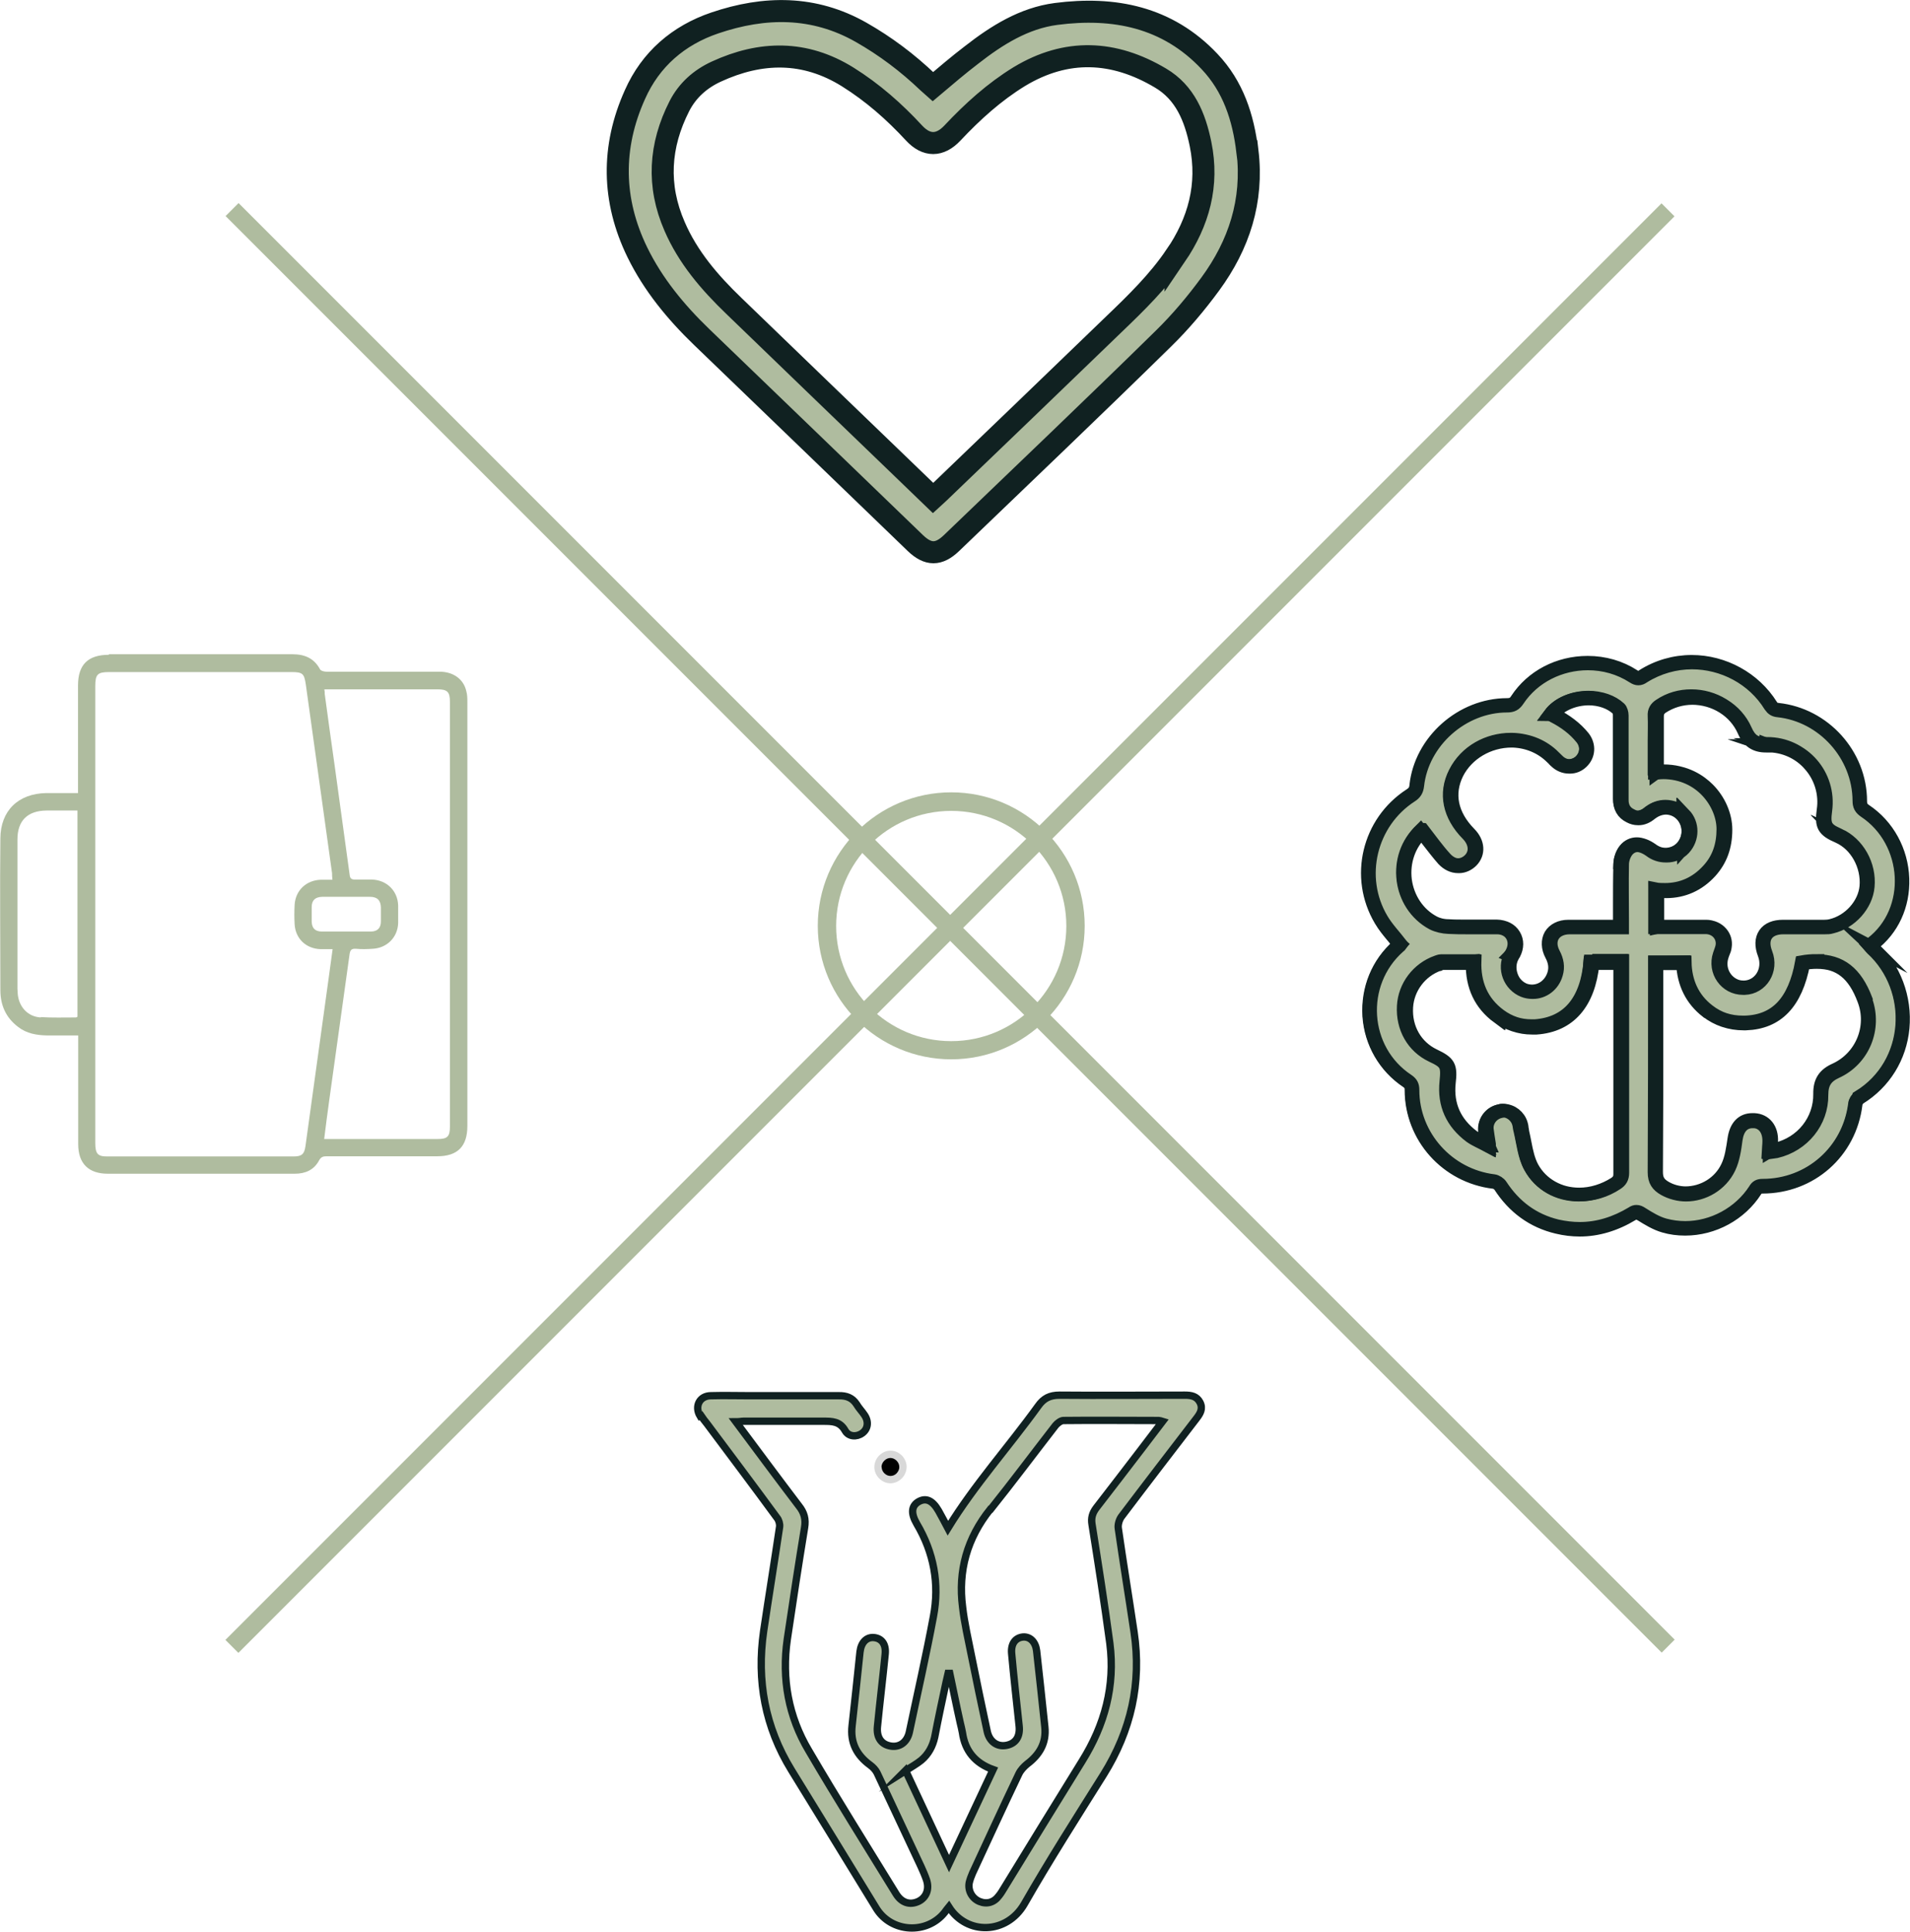 <svg xmlns="http://www.w3.org/2000/svg" id="Camada_2" viewBox="0 0 104.05 105.2"><defs><style>.cls-1{stroke-width:1.2px;}.cls-1,.cls-2,.cls-3,.cls-4{fill:#afbc9f;}.cls-1,.cls-3,.cls-4{stroke:#102121;stroke-miterlimit:10;}.cls-5{fill:#d8d8d8;}.cls-3{stroke-width:.4px;}.cls-4{stroke-width:.7px;}</style></defs><g id="Camada_1-2"><g><path class="cls-1" d="M67.95,8.24c-.22-1.84-.77-3.53-2.06-4.89-2.29-2.43-5.2-3-8.36-2.59-1.75,.23-3.23,1.16-4.6,2.23-.72,.55-1.4,1.13-2.11,1.73-.09-.08-.17-.15-.27-.24-1.11-1.06-2.32-1.97-3.64-2.72-2.57-1.46-5.26-1.43-7.97-.51-1.98,.67-3.5,1.98-4.35,3.9-1.29,2.86-1.25,5.76,.13,8.59,.86,1.76,2.1,3.26,3.5,4.61,3.89,3.74,7.77,7.49,11.65,11.23,.69,.66,1.27,.66,1.96,0,3.86-3.71,7.74-7.4,11.56-11.15,.92-.9,1.77-1.91,2.54-2.96,1.57-2.14,2.35-4.53,2.03-7.23Zm-3.91,5.69c-.94,1.39-2.14,2.56-3.35,3.72-3.17,3.06-6.34,6.11-9.53,9.17-.1,.1-.2,.18-.33,.3-.57-.55-1.12-1.08-1.67-1.61-3.06-2.95-6.12-5.89-9.18-8.85-1.32-1.27-2.5-2.64-3.23-4.33-.97-2.22-.83-4.41,.26-6.55,.44-.86,1.14-1.48,2.01-1.88,2.43-1.12,4.83-1.16,7.16,.29,1.36,.85,2.54,1.89,3.62,3.06,.67,.72,1.4,.72,2.08,0,1.1-1.17,2.28-2.24,3.65-3.08,2.57-1.55,5.15-1.43,7.69,.08,1.34,.79,1.88,2.13,2.18,3.59,.46,2.24-.1,4.25-1.36,6.1Z"></path><path class="cls-2" d="M5.93,35.66c-1.14,0-1.68,.54-1.68,1.67v5.86c-.62,0-1.17,0-1.74,0-1.52,.03-2.48,.96-2.49,2.47-.03,2.75,0,5.51,0,8.26,0,.82,.3,1.5,.96,2,.47,.37,1.02,.46,1.61,.47h1.67v.4c0,1.84,0,3.68,0,5.52,0,1.06,.57,1.61,1.61,1.61h10.19c.57,0,1.04-.2,1.32-.72,.1-.19,.22-.23,.41-.23,2.01,0,4.02,0,6.03,0,1.11,0,1.64-.54,1.64-1.65v-23.09c0-.19,0-.4-.06-.6-.15-.65-.71-1.05-1.46-1.05-2.06,0-4.1,0-6.15,0-.12,0-.3-.04-.35-.12-.33-.62-.85-.83-1.51-.83-3.34,0-6.67,0-10,0Zm-3.71,19.75c-.69-.04-1.17-.55-1.25-1.24,0-.11-.02-.21-.02-.32v-8.13c0-1.03,.55-1.57,1.59-1.58,.47,0,.94,0,1.41,0,.09,0,.16,0,.27,0v10.35s0,.88,0,.88c-.03,.02-.06,.04-.09,.04-.64,0-1.29,.02-1.92-.02Zm21.61-17.87c.54,0,.68,.14,.68,.67v23.15c0,.54-.14,.67-.67,.67h-5.87c-.09,0-.18,0-.31,0,.09-.7,.17-1.38,.27-2.07,.37-2.66,.74-5.32,1.11-7.97,.03-.23,.09-.34,.35-.32,.3,.03,.61,.02,.91,0,.78-.04,1.36-.62,1.39-1.39,0-.33,0-.65,0-.98-.03-.79-.62-1.37-1.42-1.4-.31,0-.62,0-.94,0-.18,0-.26-.06-.28-.24-.27-1.99-.55-3.98-.82-5.97-.18-1.3-.37-2.6-.54-3.9,0-.07,0-.14-.02-.25h6.16Zm-3.63,13.19c-.88,0-1.78,0-2.67,0-.36,0-.54-.18-.55-.54,0-.26,0-.53,0-.79,0-.37,.19-.55,.57-.56h2.61c.39,0,.58,.19,.59,.58,0,.25,0,.51,0,.76,0,.36-.19,.55-.55,.55Zm-4.33-14.13c.62,0,.7,.08,.79,.68,.48,3.42,.95,6.85,1.43,10.28,0,.1,0,.2,.02,.35-.23,0-.44,0-.64,0-.79,.03-1.37,.58-1.42,1.36-.02,.36-.02,.71,0,1.07,.05,.78,.62,1.32,1.4,1.35h.67c-.08,.57-.15,1.1-.22,1.61-.42,3.05-.84,6.08-1.26,9.12-.06,.43-.2,.56-.64,.56H5.83c-.51,0-.64-.15-.64-.74v-24.86c0-.66,.12-.78,.77-.78H15.86Z"></path><g><path class="cls-3" d="M38.19,77.1c.1,.15,.21,.29,.33,.44,1.27,1.7,2.55,3.4,3.81,5.12,.1,.12,.16,.33,.14,.49-.28,1.89-.59,3.79-.87,5.68-.39,2.7,.08,5.23,1.51,7.56,1.55,2.51,3.09,5.03,4.63,7.54,.82,1.33,2.75,1.43,3.72,.22,.07-.1,.14-.19,.23-.3,.98,1.55,3.15,1.5,4.11-.16,1.37-2.39,2.85-4.71,4.32-7.05,1.49-2.39,2.08-4.97,1.66-7.76-.28-1.88-.59-3.77-.86-5.65-.03-.2,.05-.46,.16-.62,1.36-1.8,2.73-3.58,4.09-5.35,.21-.27,.38-.54,.2-.89-.18-.34-.48-.39-.83-.39-2.28,0-4.55,.02-6.82,0-.53,0-.87,.17-1.17,.6-1.61,2.23-3.46,4.28-4.91,6.64-.16-.31-.34-.62-.51-.94-.33-.57-.68-.73-1.09-.5-.39,.23-.43,.63-.1,1.2,.93,1.57,1.25,3.27,.91,5.05-.39,2.1-.87,4.19-1.31,6.29-.12,.56-.53,.85-1.01,.77-.51-.08-.79-.46-.73-1.06,.13-1.32,.29-2.62,.42-3.93,.06-.55-.18-.88-.62-.92-.4-.03-.69,.27-.75,.78-.14,1.34-.28,2.67-.43,4.01-.11,.93,.25,1.62,.99,2.16,.15,.11,.29,.26,.37,.42,.69,1.46,1.37,2.93,2.06,4.39,.22,.48,.46,.94,.63,1.43,.18,.53-.02,.99-.46,1.19-.46,.2-.9,.06-1.2-.43-1.59-2.59-3.21-5.16-4.75-7.79-1.11-1.86-1.48-3.92-1.17-6.07,.3-2.03,.61-4.06,.94-6.07,.08-.47-.02-.83-.31-1.19-1.14-1.5-2.26-3.01-3.43-4.58,.19,0,.31-.03,.41-.03,1.45,0,2.9,0,4.35,0,.48,0,.9,0,1.19,.51,.19,.34,.63,.36,.93,.14,.31-.22,.37-.62,.13-.98-.13-.2-.31-.38-.44-.6-.23-.35-.55-.47-.97-.46-1.61,0-3.24,0-4.85,0-.7,0-1.41-.02-2.11,0-.62,0-.91,.58-.59,1.11Zm15.78,5.09c1.2-1.5,2.35-3.04,3.53-4.56,.1-.12,.28-.26,.42-.27,1.73-.02,3.47,0,5.21,0,.05,0,.1,.02,.2,.05-.4,.52-.78,1.02-1.15,1.51-.82,1.07-1.63,2.13-2.46,3.2-.21,.28-.29,.55-.23,.9,.34,2.15,.68,4.31,.97,6.47,.3,2.32-.28,4.45-1.51,6.42-1.42,2.3-2.84,4.6-4.25,6.91-.09,.14-.17,.29-.28,.42-.27,.37-.66,.48-1.07,.31-.4-.17-.63-.59-.55-1.02,.04-.17,.11-.36,.18-.52,.84-1.81,1.67-3.62,2.53-5.42,.1-.2,.27-.38,.44-.52,.68-.51,1.06-1.15,.97-2.02-.14-1.38-.3-2.78-.45-4.16-.06-.48-.36-.77-.74-.74-.42,.04-.66,.37-.62,.88,.12,1.33,.27,2.65,.41,3.97,.06,.57-.18,.95-.69,1.05-.5,.1-.93-.2-1.05-.76-.3-1.39-.59-2.79-.87-4.18-.17-.86-.37-1.71-.47-2.58-.26-1.99,.25-3.77,1.51-5.34Zm-4.66,14.25c.33-.21,.62-.37,.88-.58,.39-.33,.62-.76,.73-1.26,.19-.99,.4-1.97,.61-2.95,.04-.17,.08-.35,.12-.52,.03,0,.06,0,.09,0,.19,.89,.37,1.8,.57,2.69,.04,.18,.09,.36,.12,.54,.14,.99,.69,1.66,1.67,2.01-.8,1.7-1.58,3.37-2.4,5.12-.82-1.75-1.6-3.42-2.37-5.07Z"></path><g><path d="M47.83,79.9c-.01-.37,.32-.71,.68-.71,.35,0,.67,.32,.68,.67,0,.38-.31,.71-.69,.71-.36,0-.67-.31-.68-.67Z"></path><path class="cls-5" d="M48.51,80.78h0c-.46,0-.87-.4-.88-.87h0c0-.23,.09-.47,.26-.64,.17-.17,.39-.27,.62-.27h0c.47,0,.87,.4,.88,.87,0,.23-.09,.47-.26,.64-.17,.17-.4,.27-.63,.27Zm-.48-.88c0,.25,.23,.48,.48,.48h0c.12,0,.25-.05,.34-.15,.09-.1,.15-.23,.14-.35,0-.25-.24-.48-.48-.48h0c-.12,0-.24,.05-.34,.15-.1,.1-.15,.23-.15,.35h0Z"></path></g></g><rect class="cls-2" x="-3.57" y="50.04" width="110.64" height="1" transform="translate(-20.58 51.4) rotate(-45)"></rect><rect class="cls-2" x="51.26" y="-4.79" width="1" height="110.64" transform="translate(-20.57 51.4) rotate(-45)"></rect><g><path class="cls-4" d="M101.98,51.64s-.06-.07-.14-.15l.11-.06c1.1-.83,1.7-2.13,1.65-3.59-.05-1.5-.8-2.87-2.01-3.68-.22-.14-.29-.28-.29-.54,0-2.51-1.96-4.68-4.45-4.95-.19-.02-.3-.08-.39-.24-.91-1.46-2.56-2.37-4.3-2.37-.95,0-1.87,.27-2.66,.77-.12,.07-.19,.1-.27,.1s-.15-.03-.25-.09c-.74-.48-1.61-.73-2.5-.73-1.58,0-3.01,.75-3.84,2-.14,.23-.29,.3-.56,.3-2.45,0-4.66,1.96-4.92,4.37-.02,.25-.12,.39-.33,.53-2.27,1.47-2.98,4.45-1.61,6.78,.19,.33,.43,.62,.69,.94,.12,.14,.24,.29,.36,.39l-.12,.11c-1.09,.95-1.65,2.34-1.56,3.8,.1,1.45,.85,2.75,2.05,3.54,.18,.12,.25,.25,.25,.49,0,2.54,1.91,4.68,4.46,4.99,.12,.02,.29,.12,.36,.22,.76,1.17,1.8,1.92,3.1,2.23,.41,.11,.83,.15,1.23,.15,.96,0,1.93-.29,2.85-.85,.1-.06,.16-.08,.23-.08,.09,0,.17,.04,.28,.11,.37,.23,.8,.48,1.24,.61,.37,.11,.75,.16,1.14,.16,1.53,0,2.99-.8,3.82-2.09,.11-.16,.2-.21,.39-.21,2.61,0,4.74-1.88,5.06-4.47,0-.13,.12-.3,.22-.37,1.34-.82,2.19-2.2,2.35-3.79,.15-1.62-.45-3.24-1.64-4.33Zm-1.99,6.63c-.59,.27-.82,.64-.82,1.29,0,1.46-.99,2.72-2.44,3.06-.08,0-.16,.03-.25,.04l-.1,.06h0s0,0,0,0v-.18c.02-.14,.03-.27,.04-.39,.02-.66-.33-1.11-.96-1.13-.52,0-.86,.36-.95,1.02-.08,.52-.15,1.06-.37,1.52-.42,.88-1.33,1.45-2.32,1.45-.4,0-.8-.1-1.13-.3-.37-.21-.52-.46-.52-.88,.02-2.77,.02-5.54,.02-8.31v-3.09s1.54-.04,1.54-.04c.03,1.13,.46,2.04,1.29,2.68,.57,.43,1.21,.65,1.93,.65h.12c1.71-.06,2.73-1.13,3.09-3.28,.29-.05,.55-.07,.79-.07,1.29,0,2.1,.64,2.64,2.09,.56,1.49-.13,3.18-1.58,3.84Zm-11.71-11.2c-.02,.73-.02,1.46-.02,2.19v.86s.06,.36,.06,.36h-2.89c-.42,0-.76,.17-.93,.46-.16,.28-.15,.65,.04,1.02,.21,.38,.26,.73,.15,1.09-.18,.58-.67,.96-1.24,.96-.15,0-.31-.03-.45-.09-.35-.13-.62-.41-.75-.76-.13-.36-.12-.76,.06-1.1l-.05-.02,.12-.12c.18-.34,.18-.69,.02-.98-.17-.29-.49-.46-.87-.46h-1.65c-.33,0-.66,0-.99-.02-.31,0-.62-.09-.86-.21-.86-.45-1.45-1.33-1.58-2.34-.12-1.01,.24-2.01,.94-2.71,.13,.16,.25,.34,.37,.5,.29,.37,.57,.72,.87,1.06,.21,.24,.49,.37,.77,.37,.25,0,.48-.11,.67-.3,.38-.39,.34-.97-.12-1.43-1-1.03-1.24-2.2-.67-3.33,.55-1.08,1.72-1.78,3-1.78,.82,0,1.59,.29,2.16,.81,.06,.06,.12,.12,.17,.18,.06,.05,.11,.11,.16,.16,.19,.17,.43,.27,.68,.27,.23,0,.46-.1,.63-.25,.37-.37,.4-.89,.08-1.31-.39-.49-.9-.89-1.58-1.18-.05-.03-.11-.05-.15-.07h0c.42-.57,1.22-.91,2.06-.91,.64,0,1.23,.2,1.62,.58,.08,.08,.12,.24,.12,.36,0,1.52,0,3.05,0,4.57,0,.43,.17,.74,.53,.91,.13,.07,.28,.11,.42,.11,.22,0,.44-.1,.67-.29,.25-.19,.54-.29,.83-.29,.37,0,.69,.14,.93,.41,.47,.52,.47,1.3,0,1.81-.24,.26-.57,.4-.92,.4-.29,0-.57-.1-.82-.28-.26-.19-.52-.29-.75-.29s-.44,.1-.6,.29c-.16,.19-.27,.5-.28,.78Zm-5.33,15.13c-.04-.21-.08-.41-.12-.62-.02-.07-.03-.12-.04-.19,0-.08-.02-.14-.04-.21-.12-.41-.49-.71-.9-.71-.05,0-.1,0-.14,.02-.5,.09-.86,.54-.81,1.04,.02,.18,.05,.37,.09,.6l.08,.19,.04,.09s-.02,0-.03,0c-.12-.07-.23-.12-.34-.18-.23-.11-.43-.21-.61-.34-1-.75-1.43-1.74-1.31-2.94,.11-.92,0-1.09-.79-1.47-1.01-.47-1.6-1.5-1.53-2.66,.06-1.06,.77-2.01,1.81-2.37,.07-.02,.12-.05,.19-.05h1.32l.42-.05c-.05,1.28,.41,2.29,1.37,3,.54,.38,1.13,.59,1.78,.59,.08,0,.15,0,.23,0,1.79-.12,2.85-1.36,2.99-3.52,0,0,.25,0,.33,0h.96l.37-.05v2.37c0,3.07,0,6.13,0,9.19,0,.26-.08,.4-.3,.55-.6,.39-1.28,.6-1.97,.6-1.14,0-2.12-.56-2.63-1.5-.22-.39-.32-.87-.41-1.34Zm13.33-21.65c.88,0,1.74,.38,2.33,1.06,.6,.68,.87,1.6,.75,2.5-.12,.85,0,1.06,.78,1.4,1,.45,1.65,1.61,1.55,2.76-.09,1-.92,1.93-1.94,2.17-.13,.03-.27,.04-.37,.04h-2.26c-.44,0-.78,.13-.96,.4-.17,.27-.18,.62-.03,1.05,.17,.43,.13,.91-.12,1.29-.22,.35-.59,.56-1.05,.57-.42,0-.82-.19-1.06-.54-.26-.36-.33-.81-.18-1.24l.05-.13c.05-.12,.1-.24,.11-.37,.04-.26-.04-.51-.2-.7-.18-.2-.45-.33-.75-.33-.37,0-.75,0-1.12,0h-1.41l-.18,.04-.05-2.07c.18,.03,.37,.04,.56,.04,.93,0,1.73-.36,2.37-1.07,.56-.6,.83-1.34,.83-2.26,0-.77-.35-1.58-.94-2.18-.44-.43-1.2-.96-2.37-.96-.15,0-.3,0-.41,.08h0v-2.14c0-.32,.02-.62,0-.94,0-.25,.07-.4,.28-.55,.5-.33,1.08-.5,1.69-.5,1.26,0,2.39,.71,2.87,1.81,.23,.55,.59,.79,1.15,.79v-.05l.13,.05Z"></path><path class="cls-4" d="M86.95,52.34c-.12,0-.22,0-.33,0-.19,2.19-1.21,3.39-3,3.52-.08,0-.14,0-.22,0-.63,0-1.22-.19-1.75-.58-.99-.73-1.4-1.74-1.36-2.96h-1.79c-.08,0-.16,.04-.23,.06-1.04,.37-1.76,1.33-1.82,2.4-.07,1.2,.52,2.23,1.55,2.72,.8,.37,.86,.53,.77,1.41-.13,1.25,.33,2.24,1.33,2.99,.27,.19,.59,.32,.98,.53,0-.02,0-.04,0-.05,0-.03,0-.06,0-.08-.05-.32-.09-.56-.12-.8-.05-.47,.29-.9,.77-.98,.04,0,.09-.02,.13-.02,.38,0,.75,.28,.86,.67,.04,.13,.04,.27,.08,.4,.16,.66,.22,1.38,.54,1.97,.55,1,1.58,1.52,2.68,1.52,.67,0,1.37-.19,2-.61,.22-.14,.32-.31,.32-.59,0-3.72,0-7.44,0-11.16v-.4h-1.37Zm-5.35,3.04c.55,.39,1.15,.6,1.81,.6,.08,0,.15,0,.23,0,1.8-.13,2.86-1.35,3.08-3.52h.02c.07,0,.14,0,.22,0h1.28v2.54c0,2.98,0,5.96,0,8.93,0,.24-.07,.37-.27,.51-.6,.38-1.27,.59-1.95,.59-1.12,0-2.1-.55-2.6-1.47-.21-.39-.31-.86-.4-1.33-.04-.2-.08-.41-.13-.62,0-.07-.02-.12-.03-.19,0-.08-.02-.14-.04-.22-.12-.42-.52-.74-.95-.74-.06,0-.11,0-.15,.02-.53,.09-.89,.57-.85,1.09,.02,.18,.05,.37,.08,.58,0,.05,.02,.11,.03,.16-.07-.03-.13-.07-.2-.1-.23-.12-.42-.21-.6-.34-.98-.74-1.41-1.71-1.29-2.9,.11-.93,0-1.12-.82-1.51-.99-.47-1.57-1.47-1.5-2.62,.06-1.04,.76-1.97,1.75-2.32h.03c.06-.03,.12-.06,.17-.06h1.68c-.02,1.26,.45,2.24,1.4,2.94Zm10.1-11.03c-.26-.29-.61-.43-.97-.43-.29,0-.6,.1-.86,.3,0,0-.02,0-.03,.02-.19,.16-.4,.26-.62,.26-.13,0-.27-.04-.4-.11-.36-.17-.51-.47-.5-.86,0-1.52,0-3.05,0-4.57,0-.13-.05-.31-.13-.39-.42-.39-1.03-.59-1.65-.59-.81,0-1.64,.32-2.1,.93,.02,0,.03,.02,.05,.02,.05,.03,.1,.06,.14,.08,.6,.31,1.12,.69,1.54,1.21,.31,.39,.28,.9-.08,1.24-.16,.15-.38,.24-.6,.24-.23,0-.46-.09-.64-.26-.12-.11-.23-.23-.35-.34-.62-.56-1.4-.83-2.19-.83-1.23,0-2.45,.64-3.04,1.81-.58,1.13-.33,2.35,.68,3.37,.44,.45,.48,1,.12,1.37-.18,.18-.4,.28-.63,.28-.26,0-.52-.12-.74-.36-.44-.48-.82-1.02-1.24-1.56,0,0-.02,0-.04,.03h0c-1.57,1.42-1.25,4.09,.62,5.09,.26,.13,.58,.2,.87,.21,.33,.02,.66,.02,1,.02h1.64c.76,0,1.16,.7,.81,1.36-.03,.06-.06,.11-.09,.15-.37,.72-.03,1.62,.72,1.92,.15,.06,.32,.09,.47,.09,.57,0,1.1-.38,1.28-1,.12-.39,.05-.76-.14-1.12-.39-.73,0-1.39,.85-1.4,.13,0,.26,0,.38,0,.2,0,.41,0,.62,0h1.89v-.4c0-1.02-.02-2.04,0-3.06,0-.26,.11-.55,.26-.74,.16-.19,.36-.28,.57-.28s.47,.1,.72,.28c.26,.2,.56,.29,.85,.29,.36,0,.7-.13,.96-.41,.49-.54,.5-1.35,0-1.87Zm-14.27,.98c.11,.13,.21,.28,.32,.41,.29,.37,.57,.74,.87,1.08,.23,.24,.51,.38,.81,.38,.26,0,.51-.12,.7-.31,.4-.41,.37-1.02-.12-1.51-.99-1.01-1.22-2.16-.67-3.27,.54-1.06,1.7-1.75,2.96-1.75,.81,0,1.56,.29,2.12,.8,.07,.06,.12,.12,.18,.17,.05,.06,.11,.12,.16,.16,.19,.18,.45,.29,.71,.29s.48-.1,.66-.27c.39-.37,.42-.93,.09-1.36-.41-.51-.94-.91-1.66-1.28,.44-.5,1.17-.81,1.96-.81,.63,0,1.21,.2,1.59,.56,.06,.06,.11,.2,.11,.33,0,1.44,0,2.86,0,4.57,0,.45,.18,.77,.55,.95,.15,.08,.3,.12,.45,.12,.23,0,.46-.1,.67-.28l.03-.02c.24-.18,.52-.28,.8-.28,.35,0,.66,.13,.9,.39,.45,.5,.44,1.25,0,1.75-.24,.25-.56,.38-.89,.38-.28,0-.55-.09-.79-.27-.27-.19-.54-.3-.78-.3s-.47,.11-.63,.31c-.17,.2-.28,.52-.29,.8-.02,.75-.02,1.51-.02,2.24,0,.27,0,.55,0,.83v.31h-2.1s-.31,0-.31,0c-.12,0-.25,0-.38,0-.43,0-.79,.18-.97,.48-.17,.3-.16,.69,.04,1.07,.2,.37,.24,.71,.14,1.05-.17,.56-.64,.93-1.19,.93-.14,0-.3-.03-.44-.08-.33-.13-.59-.4-.71-.74-.13-.35-.12-.73,.05-1.06,0-.02,.03-.05,.04-.08,.02-.02,.03-.04,.05-.07,.18-.35,.19-.72,0-1.03-.18-.3-.51-.47-.9-.48h-1.64c-.4,0-.71,0-1-.02-.3,0-.61-.08-.84-.2-.85-.45-1.42-1.31-1.55-2.3-.12-.99,.22-1.95,.91-2.6Zm22.74,.15c-.75-.34-.86-.53-.75-1.35,.26-1.92-1.21-3.61-3.13-3.61h-.12c-.56,0-.88-.23-1.11-.76-.51-1.16-1.7-1.84-2.91-1.84-.6,0-1.19,.16-1.71,.51-.22,.14-.33,.32-.31,.59,.02,.45,0,.89,0,1.35v1.74h.05c.14-.02,.29-.03,.41-.03,2.09,0,3.28,1.73,3.27,3.09,0,.85-.24,1.61-.82,2.23-.64,.7-1.43,1.05-2.34,1.05-.18,0-.37,0-.56-.04v2.11h.05c.07,0,.12,0,.18,0h1.43c.37,0,.74,0,1.11,0,.57,0,.97,.45,.9,.98-.02,.16-.1,.33-.15,.49-.31,.91,.35,1.84,1.29,1.84h.05c.93-.03,1.53-1,1.17-1.92-.32-.82,.07-1.38,.94-1.38h1.29c.21,0,.42,0,.63,0h.02c.11,0,.21,0,.32,0,.13,0,.26,0,.38-.04,1.05-.25,1.89-1.2,1.98-2.21,.11-1.18-.55-2.35-1.58-2.82Zm-3.88-4.86c.88,0,1.72,.37,2.3,1.04,.6,.67,.87,1.58,.74,2.46-.12,.87,0,1.1,.81,1.45,.99,.44,1.62,1.59,1.52,2.72-.09,.97-.9,1.88-1.91,2.12-.12,.03-.25,.04-.36,.04h-.15c-.06,0-.11,0-.16,0-.23,0-.44,0-.65,0h-1.29c-.46,0-.81,.14-1,.42-.19,.28-.2,.66-.03,1.1,.16,.42,.12,.88-.12,1.25-.22,.33-.57,.53-.96,.54h-.05c-.41,0-.78-.19-1.02-.52-.25-.35-.31-.78-.17-1.19,.02-.05,.03-.1,.05-.14,.05-.12,.1-.24,.11-.37,.04-.27-.04-.54-.22-.74-.18-.21-.47-.35-.78-.35-.37,0-.74,0-1.11,0h-1.57v-1.92c.15,.02,.31,.03,.46,.03,.94,0,1.76-.37,2.41-1.08,.56-.62,.84-1.36,.84-2.3,0-.78-.36-1.61-.96-2.21-.44-.44-1.22-.98-2.4-.98-.12,0-.24,0-.37,.02v-2.04c0-.31,0-.62,0-.94,0-.23,.06-.37,.26-.51,.49-.32,1.06-.49,1.66-.49,1.24,0,2.35,.7,2.83,1.78,.24,.57,.62,.82,1.2,.82h.12Zm5.33,13.81c-.56-1.47-1.39-2.11-2.69-2.11-.24,0-.51,.02-.79,.07-.39,2.16-1.4,3.23-3.09,3.28h-.12c-.7,0-1.34-.2-1.9-.64-.86-.66-1.25-1.58-1.27-2.64h-1.63v.43c0,3.67,0,7.34-.02,11.02,0,.47,.18,.72,.55,.93,.36,.2,.75,.3,1.15,.3,.95,0,1.91-.54,2.36-1.48,.22-.46,.3-1.02,.37-1.55,.09-.61,.39-.96,.9-.96h.07c.54,.03,.86,.45,.85,1.08,0,.19-.03,.37-.04,.6,.02,0,.04,0,.05,0h0c.13-.02,.25-.03,.36-.05,1.45-.34,2.5-1.61,2.48-3.1,0-.62,.22-.98,.79-1.24,1.47-.67,2.17-2.37,1.61-3.9Zm-8.64,.66c.57,.44,1.23,.66,1.96,.66h.13c1.71-.06,2.74-1.13,3.15-3.29,.26-.04,.5-.06,.71-.06,1.27,0,2.07,.63,2.6,2.06,.56,1.47-.12,3.12-1.55,3.78-.61,.27-.86,.66-.85,1.33,.02,1.44-.97,2.68-2.4,3.01-.08,.02-.16,.03-.25,.04h-.04v-.09c0-.13,.02-.26,.03-.38,.03-.68-.35-1.15-.94-1.18h-.07c-.55,0-.9,.37-1,1.05-.08,.52-.15,1.07-.37,1.52-.41,.87-1.31,1.42-2.28,1.42-.39,0-.78-.1-1.11-.29-.37-.21-.5-.44-.5-.85,.02-2.81,.02-5.65,.02-8.41v-2.94h1.44c.05,1.1,.49,1.98,1.31,2.62Zm8.64-.66c-.56-1.47-1.39-2.11-2.69-2.11-.24,0-.51,.02-.79,.07-.39,2.16-1.4,3.23-3.09,3.28h-.12c-.7,0-1.34-.2-1.9-.64-.86-.66-1.25-1.58-1.27-2.64h-1.63v.43c0,3.67,0,7.34-.02,11.02,0,.47,.18,.72,.55,.93,.36,.2,.75,.3,1.15,.3,.95,0,1.91-.54,2.36-1.48,.22-.46,.3-1.02,.37-1.55,.09-.61,.39-.96,.9-.96h.07c.54,.03,.86,.45,.85,1.08,0,.19-.03,.37-.04,.6,.02,0,.04,0,.05,0h0c.13-.02,.25-.03,.36-.05,1.45-.34,2.5-1.61,2.48-3.1,0-.62,.22-.98,.79-1.24,1.47-.67,2.17-2.37,1.61-3.9Zm-8.64,.66c.57,.44,1.23,.66,1.96,.66h.13c1.71-.06,2.74-1.13,3.15-3.29,.26-.04,.5-.06,.71-.06,1.27,0,2.07,.63,2.6,2.06,.56,1.47-.12,3.12-1.55,3.78-.61,.27-.86,.66-.85,1.33,.02,1.44-.97,2.68-2.4,3.01-.08,.02-.16,.03-.25,.04h-.04v-.09c0-.13,.02-.26,.03-.38,.03-.68-.35-1.15-.94-1.18h-.07c-.55,0-.9,.37-1,1.05-.08,.52-.15,1.07-.37,1.52-.41,.87-1.31,1.42-2.28,1.42-.39,0-.78-.1-1.11-.29-.37-.21-.5-.44-.5-.85,.02-2.81,.02-5.65,.02-8.41v-2.94h1.44c.05,1.1,.49,1.98,1.31,2.62Zm-2.85-12.99h.05c.14-.02,.29-.03,.41-.03,2.09,0,3.28,1.73,3.27,3.09,0,.85-.24,1.61-.82,2.23-.64,.7-1.43,1.05-2.34,1.05-.18,0-.37,0-.56-.04v2.11h.05c.07,0,.12,0,.18,0h1.43c.37,0,.74,0,1.11,0,.57,0,.97,.45,.9,.98-.02,.16-.1,.33-.15,.49-.31,.91,.35,1.84,1.29,1.84h.05c.93-.03,1.53-1,1.17-1.92-.32-.82,.07-1.38,.94-1.38h1.29c.21,0,.42,0,.63,0h.02c.11,0,.21,0,.32,0,.13,0,.26,0,.38-.04,1.05-.25,1.89-1.2,1.98-2.21,.11-1.18-.55-2.35-1.58-2.82-.75-.34-.86-.53-.75-1.35,.26-1.92-1.21-3.61-3.13-3.61h-.12c-.56,0-.88-.23-1.11-.76-.51-1.16-1.7-1.84-2.91-1.84-.6,0-1.19,.16-1.71,.51-.22,.14-.33,.32-.31,.59,.02,.45,0,.89,0,1.35v1.74Zm6.15-1.49c.88,0,1.72,.37,2.3,1.04,.6,.67,.87,1.58,.74,2.46-.12,.87,0,1.1,.81,1.45,.99,.44,1.62,1.59,1.52,2.72-.09,.97-.9,1.88-1.91,2.12-.12,.03-.25,.04-.36,.04h-.15c-.06,0-.11,0-.16,0-.23,0-.44,0-.65,0h-1.29c-.46,0-.81,.14-1,.42-.19,.28-.2,.66-.03,1.1,.16,.42,.12,.88-.12,1.25-.22,.33-.57,.53-.96,.54h-.05c-.41,0-.78-.19-1.02-.52-.25-.35-.31-.78-.17-1.19,.02-.05,.03-.1,.05-.14,.05-.12,.1-.24,.11-.37,.04-.27-.04-.54-.22-.74-.18-.21-.47-.35-.78-.35-.37,0-.74,0-1.11,0h-1.57v-1.92c.15,.02,.31,.03,.46,.03,.94,0,1.76-.37,2.41-1.08,.56-.62,.84-1.36,.84-2.3,0-.78-.36-1.61-.96-2.21-.44-.44-1.22-.98-2.4-.98-.12,0-.24,0-.37,.02v-2.04c0-.31,0-.62,0-.94,0-.23,.06-.37,.26-.51,.49-.32,1.06-.49,1.66-.49,1.24,0,2.35,.7,2.83,1.78,.24,.57,.62,.82,1.2,.82h.12Zm-4.59,5.6c.49-.54,.5-1.35,0-1.87-.26-.29-.61-.43-.97-.43-.29,0-.6,.1-.86,.3,0,0-.02,0-.03,.02-.19,.16-.4,.26-.62,.26-.13,0-.27-.04-.4-.11-.36-.17-.51-.47-.5-.86,0-1.52,0-3.05,0-4.57,0-.13-.05-.31-.13-.39-.42-.39-1.03-.59-1.65-.59-.81,0-1.64,.32-2.1,.93,.02,0,.03,.02,.05,.02,.05,.03,.1,.06,.14,.08,.6,.31,1.12,.69,1.54,1.21,.31,.39,.28,.9-.08,1.24-.16,.15-.38,.24-.6,.24-.23,0-.46-.09-.64-.26-.12-.11-.23-.23-.35-.34-.62-.56-1.4-.83-2.19-.83-1.23,0-2.45,.64-3.04,1.81-.58,1.13-.33,2.35,.68,3.37,.44,.45,.48,1,.12,1.37-.18,.18-.4,.28-.63,.28-.26,0-.52-.12-.74-.36-.44-.48-.82-1.02-1.24-1.56,0,0-.02,0-.04,.03h0c-1.57,1.42-1.25,4.09,.62,5.09,.26,.13,.58,.2,.87,.21,.33,.02,.66,.02,1,.02h1.64c.76,0,1.16,.7,.81,1.36-.03,.06-.06,.11-.09,.15-.37,.72-.03,1.62,.72,1.92,.15,.06,.32,.09,.47,.09,.57,0,1.1-.38,1.28-1,.12-.39,.05-.76-.14-1.12-.39-.73,0-1.39,.85-1.4,.13,0,.26,0,.38,0,.2,0,.41,0,.62,0h1.89v-.4c0-1.02-.02-2.04,0-3.06,0-.26,.11-.55,.26-.74,.16-.19,.36-.28,.57-.28s.47,.1,.72,.28c.26,.2,.56,.29,.85,.29,.36,0,.7-.13,.96-.41Zm-14.26-.89c.11,.13,.21,.28,.32,.41,.29,.37,.57,.74,.87,1.08,.23,.24,.51,.38,.81,.38,.26,0,.51-.12,.7-.31,.4-.41,.37-1.02-.12-1.51-.99-1.01-1.22-2.16-.67-3.27,.54-1.06,1.7-1.75,2.96-1.75,.81,0,1.56,.29,2.12,.8,.07,.06,.12,.12,.18,.17,.05,.06,.11,.12,.16,.16,.19,.18,.45,.29,.71,.29s.48-.1,.66-.27c.39-.37,.42-.93,.09-1.36-.41-.51-.94-.91-1.66-1.28,.44-.5,1.17-.81,1.96-.81,.63,0,1.21,.2,1.59,.56,.06,.06,.11,.2,.11,.33,0,1.44,0,2.86,0,4.57,0,.45,.18,.77,.55,.95,.15,.08,.3,.12,.45,.12,.23,0,.46-.1,.67-.28l.03-.02c.24-.18,.52-.28,.8-.28,.35,0,.66,.13,.9,.39,.45,.5,.44,1.25,0,1.75-.24,.25-.56,.38-.89,.38-.28,0-.55-.09-.79-.27-.27-.19-.54-.3-.78-.3s-.47,.11-.63,.31c-.17,.2-.28,.52-.29,.8-.02,.75-.02,1.51-.02,2.24,0,.27,0,.55,0,.83v.31h-2.1s-.31,0-.31,0c-.12,0-.25,0-.38,0-.43,0-.79,.18-.97,.48-.17,.3-.16,.69,.04,1.07,.2,.37,.24,.71,.14,1.05-.17,.56-.64,.93-1.19,.93-.14,0-.3-.03-.44-.08-.33-.13-.59-.4-.71-.74-.13-.35-.12-.73,.05-1.06,0-.02,.03-.05,.04-.08,.02-.02,.03-.04,.05-.07,.18-.35,.19-.72,0-1.03-.18-.3-.51-.47-.9-.48h-1.64c-.4,0-.71,0-1-.02-.3,0-.61-.08-.84-.2-.85-.45-1.42-1.31-1.55-2.3-.12-.99,.22-1.95,.91-2.6Zm9.53,7.02c-.12,0-.22,0-.33,0-.19,2.19-1.21,3.39-3,3.52-.08,0-.14,0-.22,0-.63,0-1.22-.19-1.75-.58-.99-.73-1.4-1.74-1.36-2.96h-1.79c-.08,0-.16,.04-.23,.06-1.04,.37-1.76,1.33-1.82,2.4-.07,1.2,.52,2.23,1.55,2.72,.8,.37,.86,.53,.77,1.41-.13,1.25,.33,2.24,1.33,2.99,.27,.19,.59,.32,.98,.53,0-.02,0-.04,0-.05,0-.03,0-.06,0-.08-.05-.32-.09-.56-.12-.8-.05-.47,.29-.9,.77-.98,.04,0,.09-.02,.13-.02,.38,0,.75,.28,.86,.67,.04,.13,.04,.27,.08,.4,.16,.66,.22,1.38,.54,1.97,.55,1,1.58,1.52,2.68,1.52,.67,0,1.37-.19,2-.61,.22-.14,.32-.31,.32-.59,0-3.72,0-7.44,0-11.16v-.4h-1.37Zm-5.35,3.04c.55,.39,1.15,.6,1.81,.6,.08,0,.15,0,.23,0,1.8-.13,2.86-1.35,3.08-3.52h.02c.07,0,.14,0,.22,0h1.28v2.54c0,2.98,0,5.96,0,8.93,0,.24-.07,.37-.27,.51-.6,.38-1.27,.59-1.95,.59-1.12,0-2.1-.55-2.6-1.47-.21-.39-.31-.86-.4-1.33-.04-.2-.08-.41-.13-.62,0-.07-.02-.12-.03-.19,0-.08-.02-.14-.04-.22-.12-.42-.52-.74-.95-.74-.06,0-.11,0-.15,.02-.53,.09-.89,.57-.85,1.09,.02,.18,.05,.37,.08,.58,0,.05,.02,.11,.03,.16-.07-.03-.13-.07-.2-.1-.23-.12-.42-.21-.6-.34-.98-.74-1.41-1.71-1.29-2.9,.11-.93,0-1.12-.82-1.51-.99-.47-1.57-1.47-1.5-2.62,.06-1.04,.76-1.97,1.75-2.32h.03c.06-.03,.12-.06,.17-.06h1.68c-.02,1.26,.45,2.24,1.4,2.94Zm20.43-3.77s-.06-.06-.1-.1c.02,0,.03-.03,.05-.04,1.11-.84,1.72-2.16,1.67-3.62-.05-1.51-.81-2.9-2.04-3.72-.19-.13-.26-.26-.26-.5,0-2.54-1.98-4.73-4.5-5-.17-.02-.27-.07-.36-.22-.92-1.47-2.59-2.39-4.34-2.39-.95,0-1.88,.27-2.68,.78-.1,.07-.17,.09-.24,.09s-.13-.02-.23-.09c-.74-.48-1.61-.73-2.52-.73-1.6,0-3.04,.76-3.87,2.02-.13,.21-.27,.28-.52,.28-2.48,0-4.71,1.98-4.97,4.41-.02,.24-.11,.37-.31,.5-2.29,1.48-3.01,4.49-1.62,6.83,.2,.34,.44,.63,.71,.95,.1,.13,.2,.25,.3,.37l-.06,.06c-1.11,.97-1.67,2.36-1.58,3.84,.1,1.46,.86,2.77,2.07,3.58,.17,.12,.23,.21,.23,.44,0,2.57,1.93,4.73,4.5,5.04,.12,0,.26,.11,.33,.2,.76,1.18,1.81,1.94,3.12,2.25,.41,.1,.83,.15,1.24,.15,.97,0,1.94-.29,2.88-.86,.09-.05,.14-.07,.2-.07,.08,0,.15,.04,.26,.1,.37,.23,.79,.49,1.24,.62,.37,.11,.76,.16,1.16,.16,1.55,0,3.03-.81,3.85-2.1,.1-.15,.18-.19,.36-.19,2.63,0,4.78-1.89,5.1-4.51,0-.12,.11-.27,.19-.33,1.36-.84,2.22-2.23,2.37-3.83,.15-1.64-.46-3.28-1.65-4.38Zm-.77,8.12c-.12,.08-.23,.26-.24,.4-.32,2.54-2.43,4.42-5.01,4.42-.21,0-.33,.06-.43,.24-.83,1.28-2.3,2.06-3.78,2.06-.38,0-.76-.05-1.13-.15-.43-.12-.84-.37-1.22-.61-.12-.08-.21-.12-.31-.12-.08,0-.15,.02-.25,.09-.9,.54-1.85,.84-2.84,.84-.4,0-.81-.05-1.22-.14-1.33-.32-2.33-1.08-3.07-2.21-.08-.12-.25-.23-.39-.25-2.49-.3-4.41-2.43-4.41-4.94,0-.24-.06-.38-.28-.53-2.5-1.65-2.73-5.28-.48-7.27,.05-.04,.11-.09,.13-.12-.37-.48-.77-.89-1.06-1.38-1.36-2.29-.63-5.27,1.6-6.71,.22-.14,.32-.3,.35-.57,.26-2.38,2.44-4.33,4.87-4.33,.29,0,.44-.08,.6-.32,.85-1.28,2.31-1.98,3.8-1.98,.86,0,1.71,.23,2.47,.72,.11,.07,.19,.1,.28,.1,.1,0,.18-.03,.29-.11,.82-.51,1.73-.76,2.63-.76,1.67,0,3.33,.84,4.26,2.35,.12,.17,.23,.24,.43,.26,2.46,.26,4.4,2.42,4.41,4.9,0,.27,.08,.42,.31,.58,2.48,1.65,2.7,5.41,.36,7.19-.04,.03-.07,.07-.12,.12,.05,.06,.1,.12,.15,.17,2.41,2.22,2.18,6.28-.7,8.05Zm-2.33-7.42c-.24,0-.51,.02-.79,.07-.39,2.16-1.4,3.23-3.09,3.28h-.12c-.7,0-1.34-.2-1.9-.64-.86-.66-1.25-1.58-1.27-2.64h-1.63v.43c0,3.67,0,7.34-.02,11.02,0,.47,.18,.72,.55,.93,.36,.2,.75,.3,1.15,.3,.95,0,1.91-.54,2.36-1.48,.22-.46,.3-1.02,.37-1.55,.09-.61,.39-.96,.9-.96h.07c.54,.03,.86,.45,.85,1.08,0,.19-.03,.37-.04,.6,.02,0,.04,0,.05,0h0c.13-.02,.25-.03,.36-.05,1.45-.34,2.5-1.61,2.48-3.1,0-.62,.22-.98,.79-1.24,1.47-.67,2.17-2.37,1.61-3.9-.56-1.47-1.39-2.11-2.69-2.11Zm-5.95,2.78c.57,.44,1.23,.66,1.96,.66h.13c1.71-.06,2.74-1.13,3.15-3.29,.26-.04,.5-.06,.71-.06,1.27,0,2.07,.63,2.6,2.06,.56,1.47-.12,3.12-1.55,3.78-.61,.27-.86,.66-.85,1.33,.02,1.44-.97,2.68-2.4,3.01-.08,.02-.16,.03-.25,.04h-.04v-.09c0-.13,.02-.26,.03-.38,.03-.68-.35-1.15-.94-1.18h-.07c-.55,0-.9,.37-1,1.05-.08,.52-.15,1.07-.37,1.52-.41,.87-1.31,1.42-2.28,1.42-.39,0-.78-.1-1.11-.29-.37-.21-.5-.44-.5-.85,.02-2.81,.02-5.65,.02-8.41v-2.94h1.44c.05,1.1,.49,1.98,1.31,2.62Zm-2.85-12.99h.05c.14-.02,.29-.03,.41-.03,2.09,0,3.28,1.73,3.27,3.09,0,.85-.24,1.61-.82,2.23-.64,.7-1.43,1.05-2.34,1.05-.18,0-.37,0-.56-.04v2.11h.05c.07,0,.12,0,.18,0h1.43c.37,0,.74,0,1.11,0,.57,0,.97,.45,.9,.98-.02,.16-.1,.33-.15,.49-.31,.91,.35,1.84,1.29,1.84h.05c.93-.03,1.53-1,1.17-1.92-.32-.82,.07-1.38,.94-1.38h1.29c.21,0,.42,0,.63,0h.02c.11,0,.21,0,.32,0,.13,0,.26,0,.38-.04,1.05-.25,1.89-1.2,1.98-2.21,.11-1.18-.55-2.35-1.58-2.82-.75-.34-.86-.53-.75-1.35,.26-1.92-1.21-3.61-3.13-3.61h-.12c-.56,0-.88-.23-1.11-.76-.51-1.16-1.7-1.84-2.91-1.84-.6,0-1.19,.16-1.71,.51-.22,.14-.33,.32-.31,.59,.02,.45,0,.89,0,1.35v1.74Zm6.15-1.49c.88,0,1.72,.37,2.3,1.04,.6,.67,.87,1.58,.74,2.46-.12,.87,0,1.1,.81,1.45,.99,.44,1.62,1.59,1.52,2.72-.09,.97-.9,1.88-1.91,2.12-.12,.03-.25,.04-.36,.04h-.15c-.06,0-.11,0-.16,0-.23,0-.44,0-.65,0h-1.29c-.46,0-.81,.14-1,.42-.19,.28-.2,.66-.03,1.1,.16,.42,.12,.88-.12,1.25-.22,.33-.57,.53-.96,.54h-.05c-.41,0-.78-.19-1.02-.52-.25-.35-.31-.78-.17-1.19,.02-.05,.03-.1,.05-.14,.05-.12,.1-.24,.11-.37,.04-.27-.04-.54-.22-.74-.18-.21-.47-.35-.78-.35-.37,0-.74,0-1.11,0h-1.57v-1.92c.15,.02,.31,.03,.46,.03,.94,0,1.76-.37,2.41-1.08,.56-.62,.84-1.36,.84-2.3,0-.78-.36-1.61-.96-2.21-.44-.44-1.22-.98-2.4-.98-.12,0-.24,0-.37,.02v-2.04c0-.31,0-.62,0-.94,0-.23,.06-.37,.26-.51,.49-.32,1.06-.49,1.66-.49,1.24,0,2.35,.7,2.83,1.78,.24,.57,.62,.82,1.2,.82h.12Zm-4.59,5.6c.49-.54,.5-1.35,0-1.87-.26-.29-.61-.43-.97-.43-.29,0-.6,.1-.86,.3,0,0-.02,0-.03,.02-.19,.16-.4,.26-.62,.26-.13,0-.27-.04-.4-.11-.36-.17-.51-.47-.5-.86,0-1.52,0-3.05,0-4.57,0-.13-.05-.31-.13-.39-.42-.39-1.03-.59-1.65-.59-.81,0-1.64,.32-2.1,.93,.02,0,.03,.02,.05,.02,.05,.03,.1,.06,.14,.08,.6,.31,1.12,.69,1.54,1.21,.31,.39,.28,.9-.08,1.24-.16,.15-.38,.24-.6,.24-.23,0-.46-.09-.64-.26-.12-.11-.23-.23-.35-.34-.62-.56-1.4-.83-2.19-.83-1.23,0-2.45,.64-3.04,1.81-.58,1.13-.33,2.35,.68,3.37,.44,.45,.48,1,.12,1.37-.18,.18-.4,.28-.63,.28-.26,0-.52-.12-.74-.36-.44-.48-.82-1.02-1.24-1.56,0,0-.02,0-.04,.03h0c-1.57,1.42-1.25,4.09,.62,5.09,.26,.13,.58,.2,.87,.21,.33,.02,.66,.02,1,.02h1.64c.76,0,1.16,.7,.81,1.36-.03,.06-.06,.11-.09,.15-.37,.72-.03,1.62,.72,1.92,.15,.06,.32,.09,.47,.09,.57,0,1.1-.38,1.28-1,.12-.39,.05-.76-.14-1.12-.39-.73,0-1.39,.85-1.4,.13,0,.26,0,.38,0,.2,0,.41,0,.62,0h1.89v-.4c0-1.02-.02-2.04,0-3.06,0-.26,.11-.55,.26-.74,.16-.19,.36-.28,.57-.28s.47,.1,.72,.28c.26,.2,.56,.29,.85,.29,.36,0,.7-.13,.96-.41Zm-14.26-.89c.11,.13,.21,.28,.32,.41,.29,.37,.57,.74,.87,1.08,.23,.24,.51,.38,.81,.38,.26,0,.51-.12,.7-.31,.4-.41,.37-1.02-.12-1.51-.99-1.01-1.22-2.16-.67-3.27,.54-1.06,1.7-1.75,2.96-1.75,.81,0,1.56,.29,2.12,.8,.07,.06,.12,.12,.18,.17,.05,.06,.11,.12,.16,.16,.19,.18,.45,.29,.71,.29s.48-.1,.66-.27c.39-.37,.42-.93,.09-1.36-.41-.51-.94-.91-1.66-1.28,.44-.5,1.17-.81,1.96-.81,.63,0,1.21,.2,1.59,.56,.06,.06,.11,.2,.11,.33,0,1.44,0,2.86,0,4.57,0,.45,.18,.77,.55,.95,.15,.08,.3,.12,.45,.12,.23,0,.46-.1,.67-.28l.03-.02c.24-.18,.52-.28,.8-.28,.35,0,.66,.13,.9,.39,.45,.5,.44,1.25,0,1.75-.24,.25-.56,.38-.89,.38-.28,0-.55-.09-.79-.27-.27-.19-.54-.3-.78-.3s-.47,.11-.63,.31c-.17,.2-.28,.52-.29,.8-.02,.75-.02,1.51-.02,2.24,0,.27,0,.55,0,.83v.31h-2.1s-.31,0-.31,0c-.12,0-.25,0-.38,0-.43,0-.79,.18-.97,.48-.17,.3-.16,.69,.04,1.07,.2,.37,.24,.71,.14,1.05-.17,.56-.64,.93-1.19,.93-.14,0-.3-.03-.44-.08-.33-.13-.59-.4-.71-.74-.13-.35-.12-.73,.05-1.06,0-.02,.03-.05,.04-.08,.02-.02,.03-.04,.05-.07,.18-.35,.19-.72,0-1.03-.18-.3-.51-.47-.9-.48h-1.64c-.4,0-.71,0-1-.02-.3,0-.61-.08-.84-.2-.85-.45-1.42-1.31-1.55-2.3-.12-.99,.22-1.95,.91-2.6Zm9.53,7.02c-.12,0-.22,0-.33,0-.19,2.19-1.21,3.39-3,3.52-.08,0-.14,0-.22,0-.63,0-1.22-.19-1.75-.58-.99-.73-1.4-1.74-1.36-2.96h-1.79c-.08,0-.16,.04-.23,.06-1.04,.37-1.76,1.33-1.82,2.4-.07,1.2,.52,2.23,1.55,2.72,.8,.37,.86,.53,.77,1.41-.13,1.25,.33,2.24,1.33,2.99,.27,.19,.59,.32,.98,.53,0-.02,0-.04,0-.05,0-.03,0-.06,0-.08-.05-.32-.09-.56-.12-.8-.05-.47,.29-.9,.77-.98,.04,0,.09-.02,.13-.02,.38,0,.75,.28,.86,.67,.04,.13,.04,.27,.08,.4,.16,.66,.22,1.38,.54,1.97,.55,1,1.58,1.52,2.68,1.52,.67,0,1.37-.19,2-.61,.22-.14,.32-.31,.32-.59,0-3.72,0-7.44,0-11.16v-.4h-1.37Zm-5.35,3.04c.55,.39,1.15,.6,1.81,.6,.08,0,.15,0,.23,0,1.8-.13,2.86-1.35,3.08-3.52h.02c.07,0,.14,0,.22,0h1.28v2.54c0,2.98,0,5.96,0,8.93,0,.24-.07,.37-.27,.51-.6,.38-1.27,.59-1.95,.59-1.12,0-2.1-.55-2.6-1.47-.21-.39-.31-.86-.4-1.33-.04-.2-.08-.41-.13-.62,0-.07-.02-.12-.03-.19,0-.08-.02-.14-.04-.22-.12-.42-.52-.74-.95-.74-.06,0-.11,0-.15,.02-.53,.09-.89,.57-.85,1.09,.02,.18,.05,.37,.08,.58,0,.05,.02,.11,.03,.16-.07-.03-.13-.07-.2-.1-.23-.12-.42-.21-.6-.34-.98-.74-1.41-1.71-1.29-2.9,.11-.93,0-1.12-.82-1.51-.99-.47-1.57-1.47-1.5-2.62,.06-1.04,.76-1.97,1.75-2.32h.03c.06-.03,.12-.06,.17-.06h1.68c-.02,1.26,.45,2.24,1.4,2.94Zm5.35-3.04c-.12,0-.22,0-.33,0-.19,2.19-1.21,3.39-3,3.52-.08,0-.14,0-.22,0-.63,0-1.22-.19-1.75-.58-.99-.73-1.4-1.74-1.36-2.96h-1.79c-.08,0-.16,.04-.23,.06-1.04,.37-1.76,1.33-1.82,2.4-.07,1.2,.52,2.23,1.55,2.72,.8,.37,.86,.53,.77,1.41-.13,1.25,.33,2.24,1.33,2.99,.27,.19,.59,.32,.98,.53,0-.02,0-.04,0-.05,0-.03,0-.06,0-.08-.05-.32-.09-.56-.12-.8-.05-.47,.29-.9,.77-.98,.04,0,.09-.02,.13-.02,.38,0,.75,.28,.86,.67,.04,.13,.04,.27,.08,.4,.16,.66,.22,1.38,.54,1.97,.55,1,1.58,1.52,2.68,1.52,.67,0,1.37-.19,2-.61,.22-.14,.32-.31,.32-.59,0-3.72,0-7.44,0-11.16v-.4h-1.37Zm-5.35,3.04c.55,.39,1.15,.6,1.81,.6,.08,0,.15,0,.23,0,1.8-.13,2.86-1.35,3.08-3.52h.02c.07,0,.14,0,.22,0h1.28v2.54c0,2.98,0,5.96,0,8.93,0,.24-.07,.37-.27,.51-.6,.38-1.27,.59-1.95,.59-1.12,0-2.1-.55-2.6-1.47-.21-.39-.31-.86-.4-1.33-.04-.2-.08-.41-.13-.62,0-.07-.02-.12-.03-.19,0-.08-.02-.14-.04-.22-.12-.42-.52-.74-.95-.74-.06,0-.11,0-.15,.02-.53,.09-.89,.57-.85,1.09,.02,.18,.05,.37,.08,.58,0,.05,.02,.11,.03,.16-.07-.03-.13-.07-.2-.1-.23-.12-.42-.21-.6-.34-.98-.74-1.41-1.71-1.29-2.9,.11-.93,0-1.12-.82-1.51-.99-.47-1.57-1.47-1.5-2.62,.06-1.04,.76-1.97,1.75-2.32h.03c.06-.03,.12-.06,.17-.06h1.68c-.02,1.26,.45,2.24,1.4,2.94Zm10.1-11.03c-.26-.29-.61-.43-.97-.43-.29,0-.6,.1-.86,.3,0,0-.02,0-.03,.02-.19,.16-.4,.26-.62,.26-.13,0-.27-.04-.4-.11-.36-.17-.51-.47-.5-.86,0-1.52,0-3.05,0-4.57,0-.13-.05-.31-.13-.39-.42-.39-1.03-.59-1.65-.59-.81,0-1.64,.32-2.1,.93,.02,0,.03,.02,.05,.02,.05,.03,.1,.06,.14,.08,.6,.31,1.12,.69,1.54,1.21,.31,.39,.28,.9-.08,1.24-.16,.15-.38,.24-.6,.24-.23,0-.46-.09-.64-.26-.12-.11-.23-.23-.35-.34-.62-.56-1.4-.83-2.19-.83-1.23,0-2.45,.64-3.04,1.81-.58,1.13-.33,2.35,.68,3.37,.44,.45,.48,1,.12,1.37-.18,.18-.4,.28-.63,.28-.26,0-.52-.12-.74-.36-.44-.48-.82-1.02-1.24-1.56,0,0-.02,0-.04,.03h0c-1.57,1.42-1.25,4.09,.62,5.09,.26,.13,.58,.2,.87,.21,.33,.02,.66,.02,1,.02h1.64c.76,0,1.16,.7,.81,1.36-.03,.06-.06,.11-.09,.15-.37,.72-.03,1.62,.72,1.92,.15,.06,.32,.09,.47,.09,.57,0,1.1-.38,1.28-1,.12-.39,.05-.76-.14-1.12-.39-.73,0-1.39,.85-1.4,.13,0,.26,0,.38,0,.2,0,.41,0,.62,0h1.89v-.4c0-1.02-.02-2.04,0-3.06,0-.26,.11-.55,.26-.74,.16-.19,.36-.28,.57-.28s.47,.1,.72,.28c.26,.2,.56,.29,.85,.29,.36,0,.7-.13,.96-.41,.49-.54,.5-1.35,0-1.87Zm-14.27,.98c.11,.13,.21,.28,.32,.41,.29,.37,.57,.74,.87,1.08,.23,.24,.51,.38,.81,.38,.26,0,.51-.12,.7-.31,.4-.41,.37-1.02-.12-1.51-.99-1.01-1.22-2.16-.67-3.27,.54-1.06,1.7-1.75,2.96-1.75,.81,0,1.56,.29,2.12,.8,.07,.06,.12,.12,.18,.17,.05,.06,.11,.12,.16,.16,.19,.18,.45,.29,.71,.29s.48-.1,.66-.27c.39-.37,.42-.93,.09-1.36-.41-.51-.94-.91-1.66-1.28,.44-.5,1.17-.81,1.96-.81,.63,0,1.21,.2,1.59,.56,.06,.06,.11,.2,.11,.33,0,1.44,0,2.86,0,4.57,0,.45,.18,.77,.55,.95,.15,.08,.3,.12,.45,.12,.23,0,.46-.1,.67-.28l.03-.02c.24-.18,.52-.28,.8-.28,.35,0,.66,.13,.9,.39,.45,.5,.44,1.25,0,1.75-.24,.25-.56,.38-.89,.38-.28,0-.55-.09-.79-.27-.27-.19-.54-.3-.78-.3s-.47,.11-.63,.31c-.17,.2-.28,.52-.29,.8-.02,.75-.02,1.51-.02,2.24,0,.27,0,.55,0,.83v.31h-2.1s-.31,0-.31,0c-.12,0-.25,0-.38,0-.43,0-.79,.18-.97,.48-.17,.3-.16,.69,.04,1.07,.2,.37,.24,.71,.14,1.05-.17,.56-.64,.93-1.19,.93-.14,0-.3-.03-.44-.08-.33-.13-.59-.4-.71-.74-.13-.35-.12-.73,.05-1.06,0-.02,.03-.05,.04-.08,.02-.02,.03-.04,.05-.07,.18-.35,.19-.72,0-1.03-.18-.3-.51-.47-.9-.48h-1.64c-.4,0-.71,0-1-.02-.3,0-.61-.08-.84-.2-.85-.45-1.42-1.31-1.55-2.3-.12-.99,.22-1.95,.91-2.6Zm22.74,.15c-.75-.34-.86-.53-.75-1.35,.26-1.92-1.21-3.61-3.13-3.61h-.12c-.56,0-.88-.23-1.11-.76-.51-1.16-1.7-1.84-2.91-1.84-.6,0-1.19,.16-1.71,.51-.22,.14-.33,.32-.31,.59,.02,.45,0,.89,0,1.35v1.74h.05c.14-.02,.29-.03,.41-.03,2.09,0,3.28,1.73,3.27,3.09,0,.85-.24,1.61-.82,2.23-.64,.7-1.43,1.05-2.34,1.05-.18,0-.37,0-.56-.04v2.11h.05c.07,0,.12,0,.18,0h1.43c.37,0,.74,0,1.11,0,.57,0,.97,.45,.9,.98-.02,.16-.1,.33-.15,.49-.31,.91,.35,1.84,1.29,1.84h.05c.93-.03,1.53-1,1.17-1.92-.32-.82,.07-1.38,.94-1.38h1.29c.21,0,.42,0,.63,0h.02c.11,0,.21,0,.32,0,.13,0,.26,0,.38-.04,1.05-.25,1.89-1.2,1.98-2.21,.11-1.18-.55-2.35-1.58-2.82Zm-3.88-4.86c.88,0,1.72,.37,2.3,1.04,.6,.67,.87,1.58,.74,2.46-.12,.87,0,1.1,.81,1.45,.99,.44,1.62,1.59,1.52,2.72-.09,.97-.9,1.88-1.91,2.12-.12,.03-.25,.04-.36,.04h-.15c-.06,0-.11,0-.16,0-.23,0-.44,0-.65,0h-1.29c-.46,0-.81,.14-1,.42-.19,.28-.2,.66-.03,1.1,.16,.42,.12,.88-.12,1.25-.22,.33-.57,.53-.96,.54h-.05c-.41,0-.78-.19-1.02-.52-.25-.35-.31-.78-.17-1.19,.02-.05,.03-.1,.05-.14,.05-.12,.1-.24,.11-.37,.04-.27-.04-.54-.22-.74-.18-.21-.47-.35-.78-.35-.37,0-.74,0-1.11,0h-1.57v-1.92c.15,.02,.31,.03,.46,.03,.94,0,1.76-.37,2.41-1.08,.56-.62,.84-1.36,.84-2.3,0-.78-.36-1.61-.96-2.21-.44-.44-1.22-.98-2.4-.98-.12,0-.24,0-.37,.02v-2.04c0-.31,0-.62,0-.94,0-.23,.06-.37,.26-.51,.49-.32,1.06-.49,1.66-.49,1.24,0,2.35,.7,2.83,1.78,.24,.57,.62,.82,1.2,.82h.12Zm5.33,13.81c-.56-1.47-1.39-2.11-2.69-2.11-.24,0-.51,.02-.79,.07-.39,2.16-1.4,3.23-3.09,3.28h-.12c-.7,0-1.34-.2-1.9-.64-.86-.66-1.25-1.58-1.27-2.64h-1.63v.43c0,3.67,0,7.34-.02,11.02,0,.47,.18,.72,.55,.93,.36,.2,.75,.3,1.15,.3,.95,0,1.91-.54,2.36-1.48,.22-.46,.3-1.02,.37-1.55,.09-.61,.39-.96,.9-.96h.07c.54,.03,.86,.45,.85,1.08,0,.19-.03,.37-.04,.6,.02,0,.04,0,.05,0h0c.13-.02,.25-.03,.36-.05,1.45-.34,2.5-1.61,2.48-3.1,0-.62,.22-.98,.79-1.24,1.47-.67,2.17-2.37,1.61-3.9Zm-8.64,.66c.57,.44,1.23,.66,1.96,.66h.13c1.71-.06,2.74-1.13,3.15-3.29,.26-.04,.5-.06,.71-.06,1.27,0,2.07,.63,2.6,2.06,.56,1.47-.12,3.12-1.55,3.78-.61,.27-.86,.66-.85,1.33,.02,1.44-.97,2.68-2.4,3.01-.08,.02-.16,.03-.25,.04h-.04v-.09c0-.13,.02-.26,.03-.38,.03-.68-.35-1.15-.94-1.18h-.07c-.55,0-.9,.37-1,1.05-.08,.52-.15,1.07-.37,1.52-.41,.87-1.31,1.42-2.28,1.42-.39,0-.78-.1-1.11-.29-.37-.21-.5-.44-.5-.85,.02-2.81,.02-5.65,.02-8.41v-2.94h1.44c.05,1.1,.49,1.98,1.31,2.62Zm8.64-.66c-.56-1.47-1.39-2.11-2.69-2.11-.24,0-.51,.02-.79,.07-.39,2.16-1.4,3.23-3.09,3.28h-.12c-.7,0-1.34-.2-1.9-.64-.86-.66-1.25-1.58-1.27-2.64h-1.63v.43c0,3.67,0,7.34-.02,11.02,0,.47,.18,.72,.55,.93,.36,.2,.75,.3,1.15,.3,.95,0,1.91-.54,2.36-1.48,.22-.46,.3-1.02,.37-1.55,.09-.61,.39-.96,.9-.96h.07c.54,.03,.86,.45,.85,1.08,0,.19-.03,.37-.04,.6,.02,0,.04,0,.05,0h0c.13-.02,.25-.03,.36-.05,1.45-.34,2.5-1.61,2.48-3.1,0-.62,.22-.98,.79-1.24,1.47-.67,2.17-2.37,1.61-3.9Zm-8.64,.66c.57,.44,1.23,.66,1.96,.66h.13c1.71-.06,2.74-1.13,3.15-3.29,.26-.04,.5-.06,.71-.06,1.27,0,2.07,.63,2.6,2.06,.56,1.47-.12,3.12-1.55,3.78-.61,.27-.86,.66-.85,1.33,.02,1.44-.97,2.68-2.4,3.01-.08,.02-.16,.03-.25,.04h-.04v-.09c0-.13,.02-.26,.03-.38,.03-.68-.35-1.15-.94-1.18h-.07c-.55,0-.9,.37-1,1.05-.08,.52-.15,1.07-.37,1.52-.41,.87-1.31,1.42-2.28,1.42-.39,0-.78-.1-1.11-.29-.37-.21-.5-.44-.5-.85,.02-2.81,.02-5.65,.02-8.41v-2.94h1.44c.05,1.1,.49,1.98,1.31,2.62Zm7.19-9.61c-.75-.34-.86-.53-.75-1.35,.26-1.92-1.21-3.61-3.13-3.61h-.12c-.56,0-.88-.23-1.11-.76-.51-1.16-1.7-1.84-2.91-1.84-.6,0-1.19,.16-1.71,.51-.22,.14-.33,.32-.31,.59,.02,.45,0,.89,0,1.35v1.74h.05c.14-.02,.29-.03,.41-.03,2.09,0,3.28,1.73,3.27,3.09,0,.85-.24,1.61-.82,2.23-.64,.7-1.43,1.05-2.34,1.05-.18,0-.37,0-.56-.04v2.11h.05c.07,0,.12,0,.18,0h1.43c.37,0,.74,0,1.11,0,.57,0,.97,.45,.9,.98-.02,.16-.1,.33-.15,.49-.31,.91,.35,1.84,1.29,1.84h.05c.93-.03,1.53-1,1.17-1.92-.32-.82,.07-1.38,.94-1.38h1.29c.21,0,.42,0,.63,0h.02c.11,0,.21,0,.32,0,.13,0,.26,0,.38-.04,1.05-.25,1.89-1.2,1.98-2.21,.11-1.18-.55-2.35-1.58-2.82Zm-3.88-4.86c.88,0,1.72,.37,2.3,1.04,.6,.67,.87,1.58,.74,2.46-.12,.87,0,1.1,.81,1.45,.99,.44,1.62,1.59,1.52,2.72-.09,.97-.9,1.88-1.91,2.12-.12,.03-.25,.04-.36,.04h-.15c-.06,0-.11,0-.16,0-.23,0-.44,0-.65,0h-1.29c-.46,0-.81,.14-1,.42-.19,.28-.2,.66-.03,1.1,.16,.42,.12,.88-.12,1.25-.22,.33-.57,.53-.96,.54h-.05c-.41,0-.78-.19-1.02-.52-.25-.35-.31-.78-.17-1.19,.02-.05,.03-.1,.05-.14,.05-.12,.1-.24,.11-.37,.04-.27-.04-.54-.22-.74-.18-.21-.47-.35-.78-.35-.37,0-.74,0-1.11,0h-1.57v-1.92c.15,.02,.31,.03,.46,.03,.94,0,1.76-.37,2.41-1.08,.56-.62,.84-1.36,.84-2.3,0-.78-.36-1.61-.96-2.21-.44-.44-1.22-.98-2.4-.98-.12,0-.24,0-.37,.02v-2.04c0-.31,0-.62,0-.94,0-.23,.06-.37,.26-.51,.49-.32,1.06-.49,1.66-.49,1.24,0,2.35,.7,2.83,1.78,.24,.57,.62,.82,1.2,.82h.12Zm-4.58,3.73c-.26-.29-.61-.43-.97-.43-.29,0-.6,.1-.86,.3,0,0-.02,0-.03,.02-.19,.16-.4,.26-.62,.26-.13,0-.27-.04-.4-.11-.36-.17-.51-.47-.5-.86,0-1.52,0-3.05,0-4.57,0-.13-.05-.31-.13-.39-.42-.39-1.03-.59-1.65-.59-.81,0-1.64,.32-2.1,.93,.02,0,.03,.02,.05,.02,.05,.03,.1,.06,.14,.08,.6,.31,1.12,.69,1.54,1.21,.31,.39,.28,.9-.08,1.24-.16,.15-.38,.24-.6,.24-.23,0-.46-.09-.64-.26-.12-.11-.23-.23-.35-.34-.62-.56-1.4-.83-2.19-.83-1.23,0-2.45,.64-3.04,1.81-.58,1.13-.33,2.35,.68,3.37,.44,.45,.48,1,.12,1.37-.18,.18-.4,.28-.63,.28-.26,0-.52-.12-.74-.36-.44-.48-.82-1.02-1.24-1.56,0,0-.02,0-.04,.03h0c-1.57,1.42-1.25,4.09,.62,5.09,.26,.13,.58,.2,.87,.21,.33,.02,.66,.02,1,.02h1.64c.76,0,1.16,.7,.81,1.36-.03,.06-.06,.11-.09,.15-.37,.72-.03,1.62,.72,1.92,.15,.06,.32,.09,.47,.09,.57,0,1.1-.38,1.28-1,.12-.39,.05-.76-.14-1.12-.39-.73,0-1.39,.85-1.4,.13,0,.26,0,.38,0,.2,0,.41,0,.62,0h1.89v-.4c0-1.02-.02-2.04,0-3.06,0-.26,.11-.55,.26-.74,.16-.19,.36-.28,.57-.28s.47,.1,.72,.28c.26,.2,.56,.29,.85,.29,.36,0,.7-.13,.96-.41,.49-.54,.5-1.35,0-1.87Zm-14.27,.98c.11,.13,.21,.28,.32,.41,.29,.37,.57,.74,.87,1.08,.23,.24,.51,.38,.81,.38,.26,0,.51-.12,.7-.31,.4-.41,.37-1.02-.12-1.51-.99-1.01-1.22-2.16-.67-3.27,.54-1.06,1.7-1.75,2.96-1.75,.81,0,1.56,.29,2.12,.8,.07,.06,.12,.12,.18,.17,.05,.06,.11,.12,.16,.16,.19,.18,.45,.29,.71,.29s.48-.1,.66-.27c.39-.37,.42-.93,.09-1.36-.41-.51-.94-.91-1.66-1.28,.44-.5,1.17-.81,1.96-.81,.63,0,1.21,.2,1.59,.56,.06,.06,.11,.2,.11,.33,0,1.44,0,2.86,0,4.57,0,.45,.18,.77,.55,.95,.15,.08,.3,.12,.45,.12,.23,0,.46-.1,.67-.28l.03-.02c.24-.18,.52-.28,.8-.28,.35,0,.66,.13,.9,.39,.45,.5,.44,1.25,0,1.75-.24,.25-.56,.38-.89,.38-.28,0-.55-.09-.79-.27-.27-.19-.54-.3-.78-.3s-.47,.11-.63,.31c-.17,.2-.28,.52-.29,.8-.02,.75-.02,1.51-.02,2.24,0,.27,0,.55,0,.83v.31h-2.1s-.31,0-.31,0c-.12,0-.25,0-.38,0-.43,0-.79,.18-.97,.48-.17,.3-.16,.69,.04,1.07,.2,.37,.24,.71,.14,1.05-.17,.56-.64,.93-1.19,.93-.14,0-.3-.03-.44-.08-.33-.13-.59-.4-.71-.74-.13-.35-.12-.73,.05-1.06,0-.02,.03-.05,.04-.08,.02-.02,.03-.04,.05-.07,.18-.35,.19-.72,0-1.03-.18-.3-.51-.47-.9-.48h-1.64c-.4,0-.71,0-1-.02-.3,0-.61-.08-.84-.2-.85-.45-1.42-1.31-1.55-2.3-.12-.99,.22-1.95,.91-2.6Zm9.53,7.02c-.12,0-.22,0-.33,0-.19,2.19-1.21,3.39-3,3.52-.08,0-.14,0-.22,0-.63,0-1.22-.19-1.75-.58-.99-.73-1.4-1.74-1.36-2.96h-1.79c-.08,0-.16,.04-.23,.06-1.04,.37-1.76,1.33-1.82,2.4-.07,1.2,.52,2.23,1.55,2.72,.8,.37,.86,.53,.77,1.41-.13,1.25,.33,2.24,1.33,2.99,.27,.19,.59,.32,.98,.53,0-.02,0-.04,0-.05,0-.03,0-.06,0-.08-.05-.32-.09-.56-.12-.8-.05-.47,.29-.9,.77-.98,.04,0,.09-.02,.13-.02,.38,0,.75,.28,.86,.67,.04,.13,.04,.27,.08,.4,.16,.66,.22,1.38,.54,1.97,.55,1,1.58,1.52,2.68,1.52,.67,0,1.37-.19,2-.61,.22-.14,.32-.31,.32-.59,0-3.72,0-7.44,0-11.16v-.4h-1.37Zm-5.35,3.04c.55,.39,1.15,.6,1.81,.6,.08,0,.15,0,.23,0,1.8-.13,2.86-1.35,3.08-3.52h.02c.07,0,.14,0,.22,0h1.28v2.54c0,2.98,0,5.96,0,8.93,0,.24-.07,.37-.27,.51-.6,.38-1.27,.59-1.95,.59-1.12,0-2.1-.55-2.6-1.47-.21-.39-.31-.86-.4-1.33-.04-.2-.08-.41-.13-.62,0-.07-.02-.12-.03-.19,0-.08-.02-.14-.04-.22-.12-.42-.52-.74-.95-.74-.06,0-.11,0-.15,.02-.53,.09-.89,.57-.85,1.09,.02,.18,.05,.37,.08,.58,0,.05,.02,.11,.03,.16-.07-.03-.13-.07-.2-.1-.23-.12-.42-.21-.6-.34-.98-.74-1.41-1.71-1.29-2.9,.11-.93,0-1.12-.82-1.51-.99-.47-1.57-1.47-1.5-2.62,.06-1.04,.76-1.97,1.75-2.32h.03c.06-.03,.12-.06,.17-.06h1.68c-.02,1.26,.45,2.24,1.4,2.94Zm5.35-3.04c-.12,0-.22,0-.33,0-.19,2.19-1.21,3.39-3,3.52-.08,0-.14,0-.22,0-.63,0-1.22-.19-1.75-.58-.99-.73-1.4-1.74-1.36-2.96h-1.79c-.08,0-.16,.04-.23,.06-1.04,.37-1.76,1.33-1.82,2.4-.07,1.2,.52,2.23,1.55,2.72,.8,.37,.86,.53,.77,1.41-.13,1.25,.33,2.24,1.33,2.99,.27,.19,.59,.32,.98,.53,0-.02,0-.04,0-.05,0-.03,0-.06,0-.08-.05-.32-.09-.56-.12-.8-.05-.47,.29-.9,.77-.98,.04,0,.09-.02,.13-.02,.38,0,.75,.28,.86,.67,.04,.13,.04,.27,.08,.4,.16,.66,.22,1.38,.54,1.97,.55,1,1.58,1.52,2.68,1.52,.67,0,1.37-.19,2-.61,.22-.14,.32-.31,.32-.59,0-3.72,0-7.44,0-11.16v-.4h-1.37Zm-5.35,3.04c.55,.39,1.15,.6,1.81,.6,.08,0,.15,0,.23,0,1.8-.13,2.86-1.35,3.08-3.52h.02c.07,0,.14,0,.22,0h1.28v2.54c0,2.98,0,5.96,0,8.93,0,.24-.07,.37-.27,.51-.6,.38-1.27,.59-1.95,.59-1.12,0-2.1-.55-2.6-1.47-.21-.39-.31-.86-.4-1.33-.04-.2-.08-.41-.13-.62,0-.07-.02-.12-.03-.19,0-.08-.02-.14-.04-.22-.12-.42-.52-.74-.95-.74-.06,0-.11,0-.15,.02-.53,.09-.89,.57-.85,1.09,.02,.18,.05,.37,.08,.58,0,.05,.02,.11,.03,.16-.07-.03-.13-.07-.2-.1-.23-.12-.42-.21-.6-.34-.98-.74-1.41-1.71-1.29-2.9,.11-.93,0-1.12-.82-1.51-.99-.47-1.57-1.47-1.5-2.62,.06-1.04,.76-1.97,1.75-2.32h.03c.06-.03,.12-.06,.17-.06h1.68c-.02,1.26,.45,2.24,1.4,2.94Zm20.02-.95c-.56-1.47-1.39-2.11-2.69-2.11-.24,0-.51,.02-.79,.07-.39,2.16-1.4,3.23-3.09,3.28h-.12c-.7,0-1.34-.2-1.9-.64-.86-.66-1.25-1.58-1.27-2.64h-1.63v.43c0,3.67,0,7.34-.02,11.02,0,.47,.18,.72,.55,.93,.36,.2,.75,.3,1.15,.3,.95,0,1.91-.54,2.36-1.48,.22-.46,.3-1.02,.37-1.55,.09-.61,.39-.96,.9-.96h.07c.54,.03,.86,.45,.85,1.08,0,.19-.03,.37-.04,.6,.02,0,.04,0,.05,0h0c.13-.02,.25-.03,.36-.05,1.45-.34,2.5-1.61,2.48-3.1,0-.62,.22-.98,.79-1.24,1.47-.67,2.17-2.37,1.61-3.9Zm-8.64,.66c.57,.44,1.23,.66,1.96,.66h.13c1.71-.06,2.74-1.13,3.15-3.29,.26-.04,.5-.06,.71-.06,1.27,0,2.07,.63,2.6,2.06,.56,1.47-.12,3.12-1.55,3.78-.61,.27-.86,.66-.85,1.33,.02,1.44-.97,2.68-2.4,3.01-.08,.02-.16,.03-.25,.04h-.04v-.09c0-.13,.02-.26,.03-.38,.03-.68-.35-1.15-.94-1.18h-.07c-.55,0-.9,.37-1,1.05-.08,.52-.15,1.07-.37,1.52-.41,.87-1.31,1.42-2.28,1.42-.39,0-.78-.1-1.11-.29-.37-.21-.5-.44-.5-.85,.02-2.81,.02-5.65,.02-8.41v-2.94h1.44c.05,1.1,.49,1.98,1.31,2.62Zm-1.28-10.75c-.26-.29-.61-.43-.97-.43-.29,0-.6,.1-.86,.3,0,0-.02,0-.03,.02-.19,.16-.4,.26-.62,.26-.13,0-.27-.04-.4-.11-.36-.17-.51-.47-.5-.86,0-1.52,0-3.05,0-4.57,0-.13-.05-.31-.13-.39-.42-.39-1.03-.59-1.65-.59-.81,0-1.64,.32-2.1,.93,.02,0,.03,.02,.05,.02,.05,.03,.1,.06,.14,.08,.6,.31,1.12,.69,1.54,1.21,.31,.39,.28,.9-.08,1.24-.16,.15-.38,.24-.6,.24-.23,0-.46-.09-.64-.26-.12-.11-.23-.23-.35-.34-.62-.56-1.4-.83-2.19-.83-1.23,0-2.45,.64-3.04,1.81-.58,1.13-.33,2.35,.68,3.37,.44,.45,.48,1,.12,1.37-.18,.18-.4,.28-.63,.28-.26,0-.52-.12-.74-.36-.44-.48-.82-1.02-1.24-1.56,0,0-.02,0-.04,.03h0c-1.57,1.42-1.25,4.09,.62,5.09,.26,.13,.58,.2,.87,.21,.33,.02,.66,.02,1,.02h1.64c.76,0,1.16,.7,.81,1.36-.03,.06-.06,.11-.09,.15-.37,.72-.03,1.62,.72,1.92,.15,.06,.32,.09,.47,.09,.57,0,1.1-.38,1.28-1,.12-.39,.05-.76-.14-1.12-.39-.73,0-1.39,.85-1.4,.13,0,.26,0,.38,0,.2,0,.41,0,.62,0h1.89v-.4c0-1.02-.02-2.04,0-3.06,0-.26,.11-.55,.26-.74,.16-.19,.36-.28,.57-.28s.47,.1,.72,.28c.26,.2,.56,.29,.85,.29,.36,0,.7-.13,.96-.41,.49-.54,.5-1.35,0-1.87Zm-14.27,.98c.11,.13,.21,.28,.32,.41,.29,.37,.57,.74,.87,1.08,.23,.24,.51,.38,.81,.38,.26,0,.51-.12,.7-.31,.4-.41,.37-1.02-.12-1.51-.99-1.01-1.22-2.16-.67-3.27,.54-1.06,1.7-1.75,2.96-1.75,.81,0,1.56,.29,2.12,.8,.07,.06,.12,.12,.18,.17,.05,.06,.11,.12,.16,.16,.19,.18,.45,.29,.71,.29s.48-.1,.66-.27c.39-.37,.42-.93,.09-1.36-.41-.51-.94-.91-1.66-1.28,.44-.5,1.17-.81,1.96-.81,.63,0,1.21,.2,1.59,.56,.06,.06,.11,.2,.11,.33,0,1.44,0,2.86,0,4.57,0,.45,.18,.77,.55,.95,.15,.08,.3,.12,.45,.12,.23,0,.46-.1,.67-.28l.03-.02c.24-.18,.52-.28,.8-.28,.35,0,.66,.13,.9,.39,.45,.5,.44,1.25,0,1.75-.24,.25-.56,.38-.89,.38-.28,0-.55-.09-.79-.27-.27-.19-.54-.3-.78-.3s-.47,.11-.63,.31c-.17,.2-.28,.52-.29,.8-.02,.75-.02,1.51-.02,2.24,0,.27,0,.55,0,.83v.31h-2.1s-.31,0-.31,0c-.12,0-.25,0-.38,0-.43,0-.79,.18-.97,.48-.17,.3-.16,.69,.04,1.07,.2,.37,.24,.71,.14,1.05-.17,.56-.64,.93-1.19,.93-.14,0-.3-.03-.44-.08-.33-.13-.59-.4-.71-.74-.13-.35-.12-.73,.05-1.06,0-.02,.03-.05,.04-.08,.02-.02,.03-.04,.05-.07,.18-.35,.19-.72,0-1.03-.18-.3-.51-.47-.9-.48h-1.64c-.4,0-.71,0-1-.02-.3,0-.61-.08-.84-.2-.85-.45-1.42-1.31-1.55-2.3-.12-.99,.22-1.95,.91-2.6Zm22.74,.15c-.75-.34-.86-.53-.75-1.35,.26-1.92-1.21-3.61-3.13-3.61h-.12c-.56,0-.88-.23-1.11-.76-.51-1.16-1.7-1.84-2.91-1.84-.6,0-1.19,.16-1.71,.51-.22,.14-.33,.32-.31,.59,.02,.45,0,.89,0,1.35v1.74h.05c.14-.02,.29-.03,.41-.03,2.09,0,3.28,1.73,3.27,3.09,0,.85-.24,1.61-.82,2.23-.64,.7-1.43,1.05-2.34,1.05-.18,0-.37,0-.56-.04v2.11h.05c.07,0,.12,0,.18,0h1.43c.37,0,.74,0,1.11,0,.57,0,.97,.45,.9,.98-.02,.16-.1,.33-.15,.49-.31,.91,.35,1.84,1.29,1.84h.05c.93-.03,1.53-1,1.17-1.92-.32-.82,.07-1.38,.94-1.38h1.29c.21,0,.42,0,.63,0h.02c.11,0,.21,0,.32,0,.13,0,.26,0,.38-.04,1.05-.25,1.89-1.2,1.98-2.21,.11-1.18-.55-2.35-1.58-2.82Zm-3.88-4.86c.88,0,1.72,.37,2.3,1.04,.6,.67,.87,1.58,.74,2.46-.12,.87,0,1.1,.81,1.45,.99,.44,1.62,1.59,1.52,2.72-.09,.97-.9,1.88-1.91,2.12-.12,.03-.25,.04-.36,.04h-.15c-.06,0-.11,0-.16,0-.23,0-.44,0-.65,0h-1.29c-.46,0-.81,.14-1,.42-.19,.28-.2,.66-.03,1.1,.16,.42,.12,.88-.12,1.25-.22,.33-.57,.53-.96,.54h-.05c-.41,0-.78-.19-1.02-.52-.25-.35-.31-.78-.17-1.19,.02-.05,.03-.1,.05-.14,.05-.12,.1-.24,.11-.37,.04-.27-.04-.54-.22-.74-.18-.21-.47-.35-.78-.35-.37,0-.74,0-1.11,0h-1.57v-1.92c.15,.02,.31,.03,.46,.03,.94,0,1.76-.37,2.41-1.08,.56-.62,.84-1.36,.84-2.3,0-.78-.36-1.61-.96-2.21-.44-.44-1.22-.98-2.4-.98-.12,0-.24,0-.37,.02v-2.04c0-.31,0-.62,0-.94,0-.23,.06-.37,.26-.51,.49-.32,1.06-.49,1.66-.49,1.24,0,2.35,.7,2.83,1.78,.24,.57,.62,.82,1.2,.82h.12Zm5.33,13.81c-.56-1.47-1.39-2.11-2.69-2.11-.24,0-.51,.02-.79,.07-.39,2.16-1.4,3.23-3.09,3.28h-.12c-.7,0-1.34-.2-1.9-.64-.86-.66-1.25-1.58-1.27-2.64h-1.63v.43c0,3.67,0,7.34-.02,11.02,0,.47,.18,.72,.55,.93,.36,.2,.75,.3,1.15,.3,.95,0,1.91-.54,2.36-1.48,.22-.46,.3-1.02,.37-1.55,.09-.61,.39-.96,.9-.96h.07c.54,.03,.86,.45,.85,1.08,0,.19-.03,.37-.04,.6,.02,0,.04,0,.05,0h0c.13-.02,.25-.03,.36-.05,1.45-.34,2.5-1.61,2.48-3.1,0-.62,.22-.98,.79-1.24,1.47-.67,2.17-2.37,1.61-3.9Zm-8.64,.66c.57,.44,1.23,.66,1.96,.66h.13c1.71-.06,2.74-1.13,3.15-3.29,.26-.04,.5-.06,.71-.06,1.27,0,2.07,.63,2.6,2.06,.56,1.47-.12,3.12-1.55,3.78-.61,.27-.86,.66-.85,1.33,.02,1.44-.97,2.68-2.4,3.01-.08,.02-.16,.03-.25,.04h-.04v-.09c0-.13,.02-.26,.03-.38,.03-.68-.35-1.15-.94-1.18h-.07c-.55,0-.9,.37-1,1.05-.08,.52-.15,1.07-.37,1.52-.41,.87-1.31,1.42-2.28,1.42-.39,0-.78-.1-1.11-.29-.37-.21-.5-.44-.5-.85,.02-2.81,.02-5.65,.02-8.41v-2.94h1.44c.05,1.1,.49,1.98,1.31,2.62Zm7.19-9.61c-.75-.34-.86-.53-.75-1.35,.26-1.92-1.21-3.61-3.13-3.61h-.12c-.56,0-.88-.23-1.11-.76-.51-1.16-1.7-1.84-2.91-1.84-.6,0-1.19,.16-1.71,.51-.22,.14-.33,.32-.31,.59,.02,.45,0,.89,0,1.35v1.74h.05c.14-.02,.29-.03,.41-.03,2.09,0,3.28,1.73,3.27,3.09,0,.85-.24,1.61-.82,2.23-.64,.7-1.43,1.05-2.34,1.05-.18,0-.37,0-.56-.04v2.11h.05c.07,0,.12,0,.18,0h1.43c.37,0,.74,0,1.11,0,.57,0,.97,.45,.9,.98-.02,.16-.1,.33-.15,.49-.31,.91,.35,1.84,1.29,1.84h.05c.93-.03,1.53-1,1.17-1.92-.32-.82,.07-1.38,.94-1.38h1.29c.21,0,.42,0,.63,0h.02c.11,0,.21,0,.32,0,.13,0,.26,0,.38-.04,1.05-.25,1.89-1.2,1.98-2.21,.11-1.18-.55-2.35-1.58-2.82Zm-3.88-4.86c.88,0,1.72,.37,2.3,1.04,.6,.67,.87,1.58,.74,2.46-.12,.87,0,1.1,.81,1.45,.99,.44,1.62,1.59,1.52,2.72-.09,.97-.9,1.88-1.91,2.12-.12,.03-.25,.04-.36,.04h-.15c-.06,0-.11,0-.16,0-.23,0-.44,0-.65,0h-1.29c-.46,0-.81,.14-1,.42-.19,.28-.2,.66-.03,1.1,.16,.42,.12,.88-.12,1.25-.22,.33-.57,.53-.96,.54h-.05c-.41,0-.78-.19-1.02-.52-.25-.35-.31-.78-.17-1.19,.02-.05,.03-.1,.05-.14,.05-.12,.1-.24,.11-.37,.04-.27-.04-.54-.22-.74-.18-.21-.47-.35-.78-.35-.37,0-.74,0-1.11,0h-1.57v-1.92c.15,.02,.31,.03,.46,.03,.94,0,1.76-.37,2.41-1.08,.56-.62,.84-1.36,.84-2.3,0-.78-.36-1.61-.96-2.21-.44-.44-1.22-.98-2.4-.98-.12,0-.24,0-.37,.02v-2.04c0-.31,0-.62,0-.94,0-.23,.06-.37,.26-.51,.49-.32,1.06-.49,1.66-.49,1.24,0,2.35,.7,2.83,1.78,.24,.57,.62,.82,1.2,.82h.12Zm-4.58,3.73c-.26-.29-.61-.43-.97-.43-.29,0-.6,.1-.86,.3,0,0-.02,0-.03,.02-.19,.16-.4,.26-.62,.26-.13,0-.27-.04-.4-.11-.36-.17-.51-.47-.5-.86,0-1.52,0-3.05,0-4.57,0-.13-.05-.31-.13-.39-.42-.39-1.03-.59-1.65-.59-.81,0-1.64,.32-2.1,.93,.02,0,.03,.02,.05,.02,.05,.03,.1,.06,.14,.08,.6,.31,1.12,.69,1.54,1.21,.31,.39,.28,.9-.08,1.24-.16,.15-.38,.24-.6,.24-.23,0-.46-.09-.64-.26-.12-.11-.23-.23-.35-.34-.62-.56-1.4-.83-2.19-.83-1.23,0-2.45,.64-3.04,1.81-.58,1.13-.33,2.35,.68,3.37,.44,.45,.48,1,.12,1.37-.18,.18-.4,.28-.63,.28-.26,0-.52-.12-.74-.36-.44-.48-.82-1.02-1.24-1.56,0,0-.02,0-.04,.03h0c-1.57,1.42-1.25,4.09,.62,5.09,.26,.13,.58,.2,.87,.21,.33,.02,.66,.02,1,.02h1.64c.76,0,1.16,.7,.81,1.36-.03,.06-.06,.11-.09,.15-.37,.72-.03,1.62,.72,1.92,.15,.06,.32,.09,.47,.09,.57,0,1.1-.38,1.28-1,.12-.39,.05-.76-.14-1.12-.39-.73,0-1.39,.85-1.4,.13,0,.26,0,.38,0,.2,0,.41,0,.62,0h1.89v-.4c0-1.02-.02-2.04,0-3.06,0-.26,.11-.55,.26-.74,.16-.19,.36-.28,.57-.28s.47,.1,.72,.28c.26,.2,.56,.29,.85,.29,.36,0,.7-.13,.96-.41,.49-.54,.5-1.35,0-1.87Zm-14.27,.98c.11,.13,.21,.28,.32,.41,.29,.37,.57,.74,.87,1.08,.23,.24,.51,.38,.81,.38,.26,0,.51-.12,.7-.31,.4-.41,.37-1.02-.12-1.51-.99-1.01-1.22-2.16-.67-3.27,.54-1.06,1.7-1.75,2.96-1.75,.81,0,1.56,.29,2.12,.8,.07,.06,.12,.12,.18,.17,.05,.06,.11,.12,.16,.16,.19,.18,.45,.29,.71,.29s.48-.1,.66-.27c.39-.37,.42-.93,.09-1.36-.41-.51-.94-.91-1.66-1.28,.44-.5,1.17-.81,1.96-.81,.63,0,1.21,.2,1.59,.56,.06,.06,.11,.2,.11,.33,0,1.44,0,2.86,0,4.57,0,.45,.18,.77,.55,.95,.15,.08,.3,.12,.45,.12,.23,0,.46-.1,.67-.28l.03-.02c.24-.18,.52-.28,.8-.28,.35,0,.66,.13,.9,.39,.45,.5,.44,1.25,0,1.75-.24,.25-.56,.38-.89,.38-.28,0-.55-.09-.79-.27-.27-.19-.54-.3-.78-.3s-.47,.11-.63,.31c-.17,.2-.28,.52-.29,.8-.02,.75-.02,1.51-.02,2.24,0,.27,0,.55,0,.83v.31h-2.1s-.31,0-.31,0c-.12,0-.25,0-.38,0-.43,0-.79,.18-.97,.48-.17,.3-.16,.69,.04,1.07,.2,.37,.24,.71,.14,1.05-.17,.56-.64,.93-1.19,.93-.14,0-.3-.03-.44-.08-.33-.13-.59-.4-.71-.74-.13-.35-.12-.73,.05-1.06,0-.02,.03-.05,.04-.08,.02-.02,.03-.04,.05-.07,.18-.35,.19-.72,0-1.03-.18-.3-.51-.47-.9-.48h-1.64c-.4,0-.71,0-1-.02-.3,0-.61-.08-.84-.2-.85-.45-1.42-1.31-1.55-2.3-.12-.99,.22-1.95,.91-2.6Zm9.53,7.02c-.12,0-.22,0-.33,0-.19,2.19-1.21,3.39-3,3.52-.08,0-.14,0-.22,0-.63,0-1.22-.19-1.75-.58-.99-.73-1.4-1.74-1.36-2.96h-1.79c-.08,0-.16,.04-.23,.06-1.04,.37-1.76,1.33-1.82,2.4-.07,1.2,.52,2.23,1.55,2.72,.8,.37,.86,.53,.77,1.41-.13,1.25,.33,2.24,1.33,2.99,.27,.19,.59,.32,.98,.53,0-.02,0-.04,0-.05,0-.03,0-.06,0-.08-.05-.32-.09-.56-.12-.8-.05-.47,.29-.9,.77-.98,.04,0,.09-.02,.13-.02,.38,0,.75,.28,.86,.67,.04,.13,.04,.27,.08,.4,.16,.66,.22,1.38,.54,1.97,.55,1,1.58,1.52,2.68,1.52,.67,0,1.37-.19,2-.61,.22-.14,.32-.31,.32-.59,0-3.72,0-7.44,0-11.16v-.4h-1.37Zm-5.35,3.04c.55,.39,1.15,.6,1.81,.6,.08,0,.15,0,.23,0,1.8-.13,2.86-1.35,3.08-3.52h.02c.07,0,.14,0,.22,0h1.28v2.54c0,2.98,0,5.96,0,8.93,0,.24-.07,.37-.27,.51-.6,.38-1.27,.59-1.95,.59-1.12,0-2.1-.55-2.6-1.47-.21-.39-.31-.86-.4-1.33-.04-.2-.08-.41-.13-.62,0-.07-.02-.12-.03-.19,0-.08-.02-.14-.04-.22-.12-.42-.52-.74-.95-.74-.06,0-.11,0-.15,.02-.53,.09-.89,.57-.85,1.09,.02,.18,.05,.37,.08,.58,0,.05,.02,.11,.03,.16-.07-.03-.13-.07-.2-.1-.23-.12-.42-.21-.6-.34-.98-.74-1.41-1.71-1.29-2.9,.11-.93,0-1.12-.82-1.51-.99-.47-1.57-1.47-1.5-2.62,.06-1.04,.76-1.97,1.75-2.32h.03c.06-.03,.12-.06,.17-.06h1.68c-.02,1.26,.45,2.24,1.4,2.94Z"></path></g><path class="cls-2" d="M51.82,57.69c-4.01,0-7.27-3.26-7.27-7.27s3.26-7.27,7.27-7.27,7.27,3.26,7.27,7.27-3.26,7.27-7.27,7.27Zm0-13.53c-3.46,0-6.27,2.81-6.27,6.27s2.81,6.27,6.27,6.27,6.27-2.81,6.27-6.27-2.81-6.27-6.27-6.27Z"></path></g></g></svg>